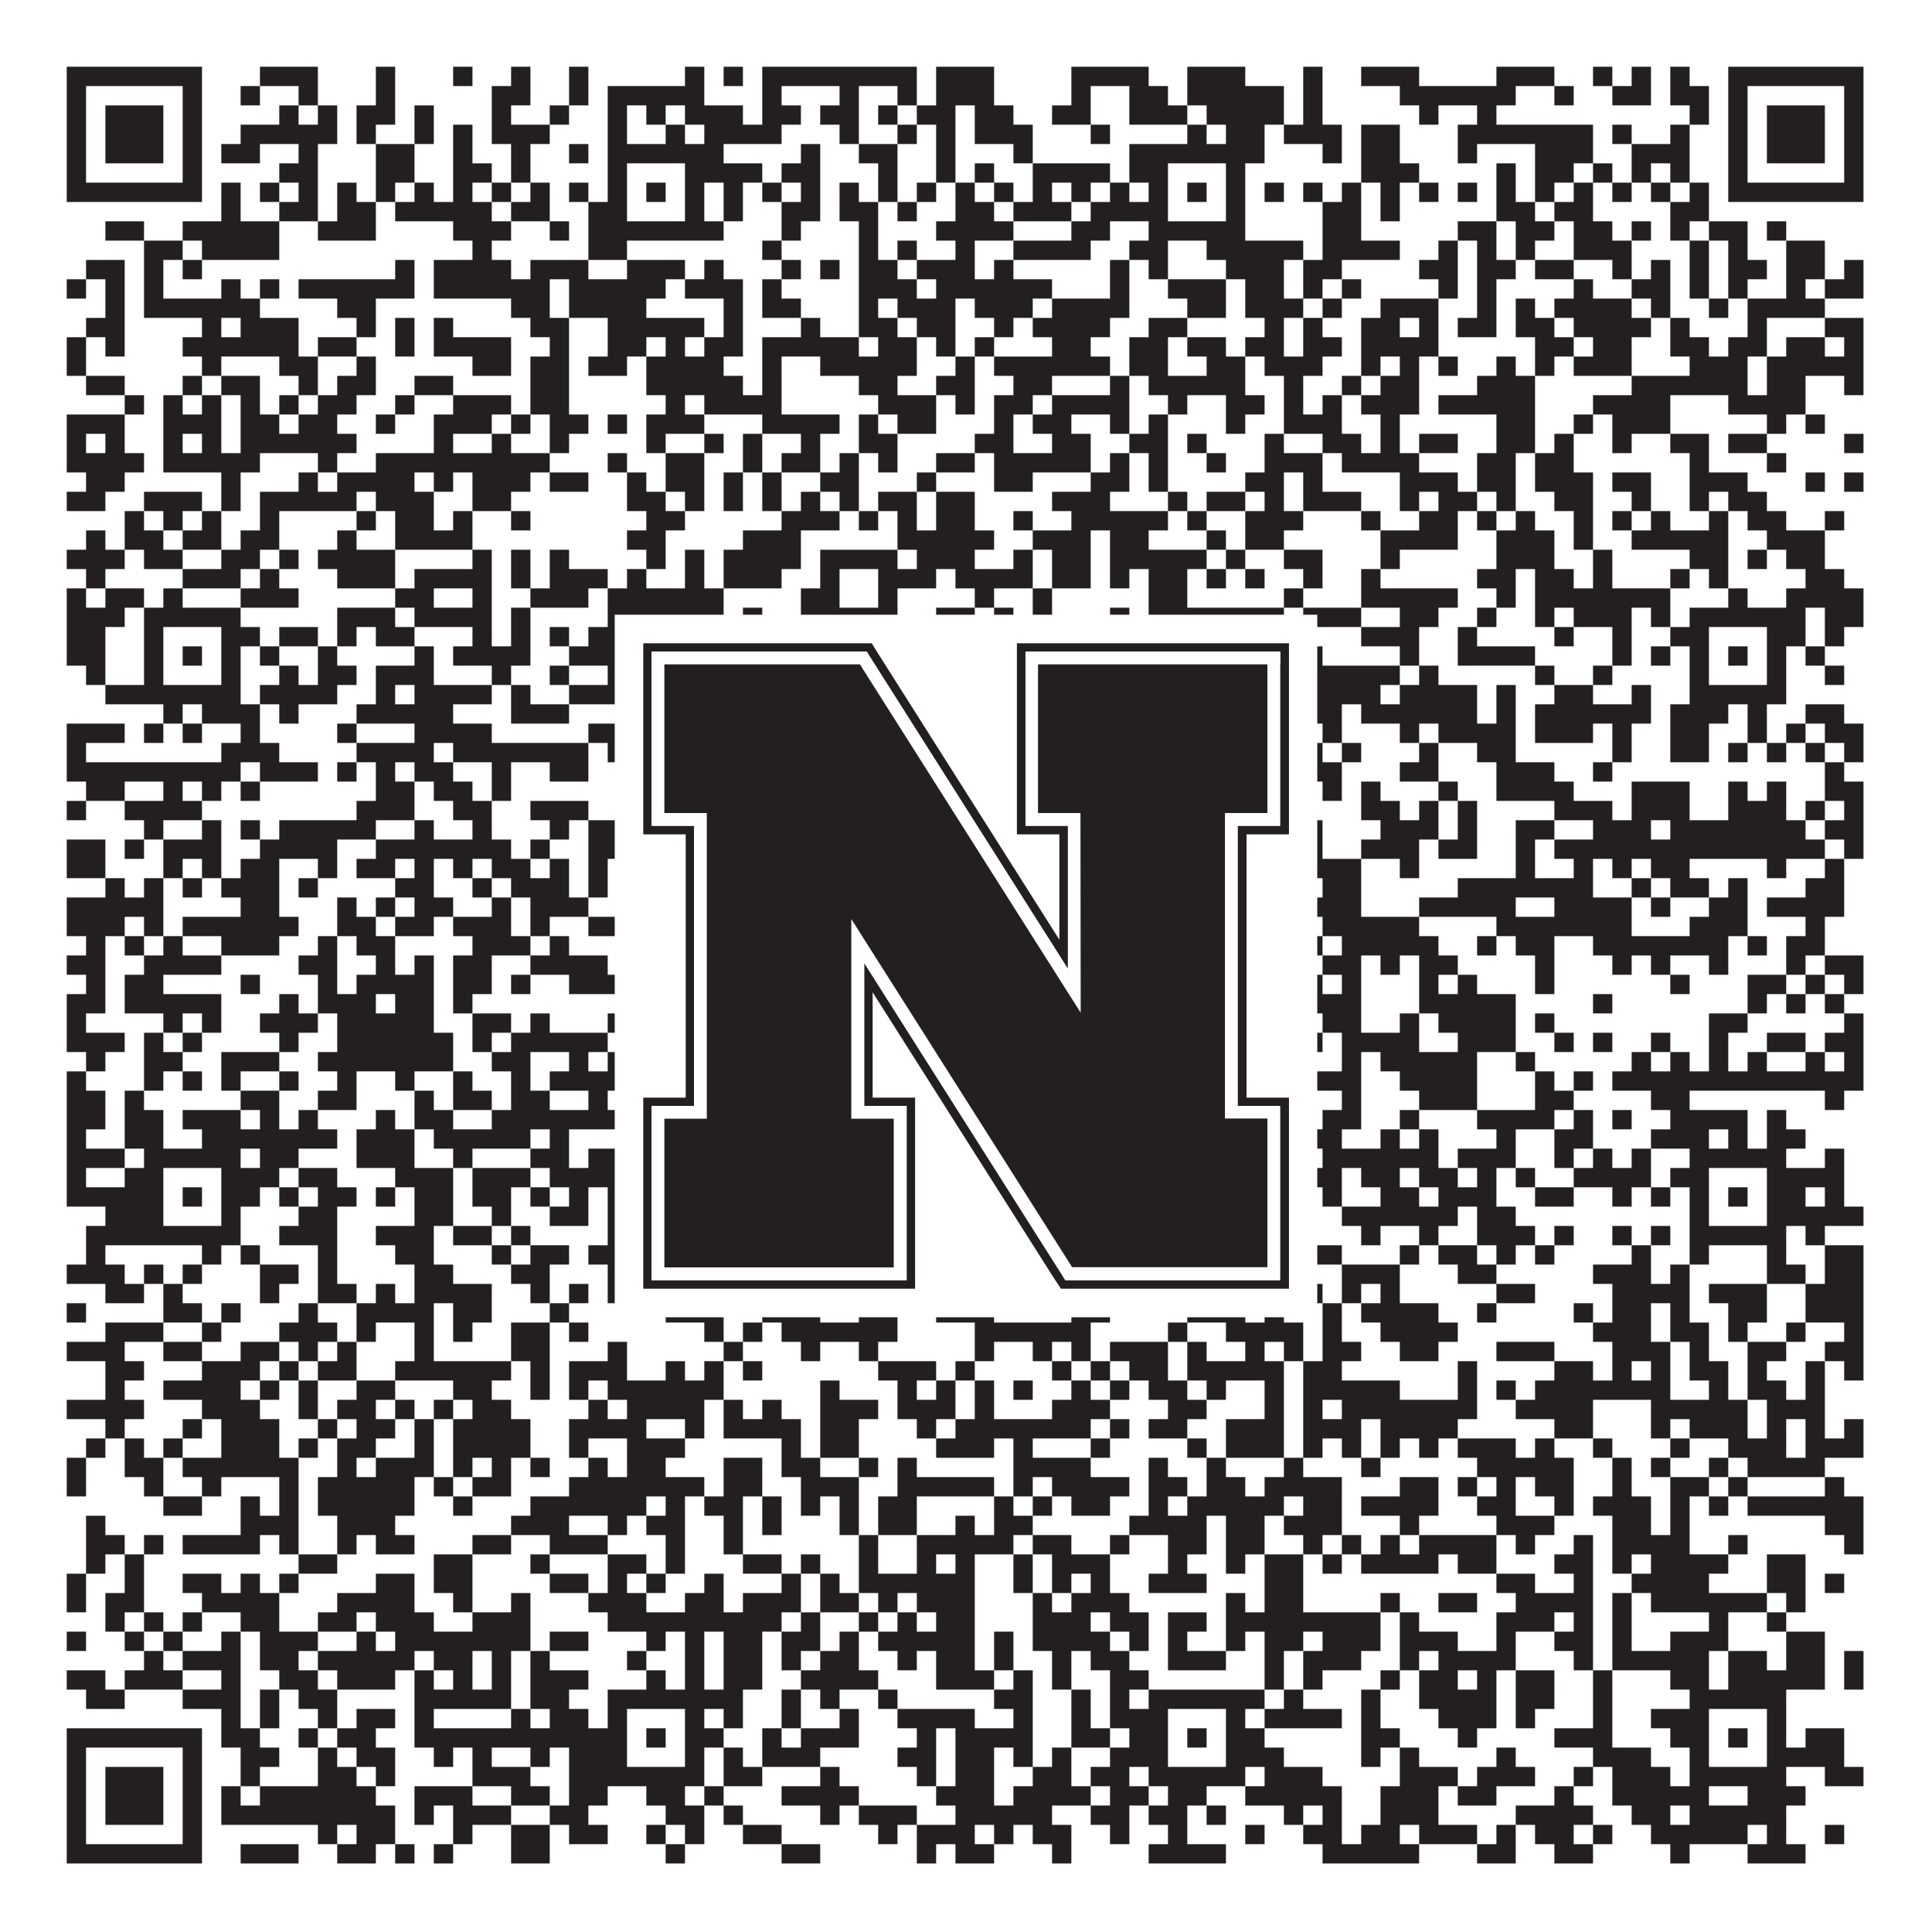 <?xml version="1.0"?>
<svg xmlns="http://www.w3.org/2000/svg" xmlns:xlink="http://www.w3.org/1999/xlink" version="1.1" width="1100px" height="1100px" viewBox="0 0 1100 1100"><rect x="0" y="0" width="1100" height="1100" fill="#ffffff" fill-opacity="1"/><path fill="#231f20" fill-opacity="1" d="M38,38L115,38L115,49L38,49ZM148,38L181,38L181,49L148,49ZM214,38L225,38L225,49L214,49ZM258,38L269,38L269,49L258,49ZM291,38L302,38L302,49L291,49ZM324,38L335,38L335,49L324,49ZM390,38L401,38L401,49L390,49ZM412,38L423,38L423,49L412,49ZM434,38L522,38L522,49L434,49ZM533,38L566,38L566,49L533,49ZM610,38L654,38L654,49L610,49ZM676,38L709,38L709,49L676,49ZM742,38L753,38L753,49L742,49ZM775,38L808,38L808,49L775,49ZM852,38L885,38L885,49L852,49ZM907,38L918,38L918,49L907,49ZM929,38L940,38L940,49L929,49ZM951,38L962,38L962,49L951,49ZM984,38L1061,38L1061,49L984,49ZM38,49L49,49L49,60L38,60ZM104,49L115,49L115,60L104,60ZM137,49L148,49L148,60L137,60ZM170,49L181,49L181,60L170,60ZM214,49L225,49L225,60L214,60ZM280,49L302,49L302,60L280,60ZM324,49L335,49L335,60L324,60ZM346,49L401,49L401,60L346,60ZM434,49L445,49L445,60L434,60ZM478,49L489,49L489,60L478,60ZM511,49L522,49L522,60L511,60ZM533,49L566,49L566,60L533,60ZM610,49L621,49L621,60L610,60ZM643,49L665,49L665,60L643,60ZM676,49L731,49L731,60L676,60ZM742,49L753,49L753,60L742,60ZM797,49L863,49L863,60L797,60ZM885,49L896,49L896,60L885,60ZM918,49L940,49L940,60L918,60ZM951,49L973,49L973,60L951,60ZM984,49L995,49L995,60L984,60ZM1050,49L1061,49L1061,60L1050,60ZM38,60L49,60L49,71L38,71ZM60,60L93,60L93,71L60,71ZM104,60L115,60L115,71L104,71ZM159,60L170,60L170,71L159,71ZM181,60L192,60L192,71L181,71ZM203,60L225,60L225,71L203,71ZM236,60L247,60L247,71L236,71ZM280,60L291,60L291,71L280,71ZM313,60L324,60L324,71L313,71ZM346,60L357,60L357,71L346,71ZM368,60L379,60L379,71L368,71ZM390,60L423,60L423,71L390,71ZM434,60L456,60L456,71L434,71ZM467,60L489,60L489,71L467,71ZM500,60L511,60L511,71L500,71ZM522,60L544,60L544,71L522,71ZM555,60L577,60L577,71L555,71ZM599,60L621,60L621,71L599,71ZM643,60L676,60L676,71L643,71ZM687,60L731,60L731,71L687,71ZM742,60L753,60L753,71L742,71ZM808,60L819,60L819,71L808,71ZM841,60L852,60L852,71L841,71ZM962,60L973,60L973,71L962,71ZM984,60L995,60L995,71L984,71ZM1006,60L1039,60L1039,71L1006,71ZM1050,60L1061,60L1061,71L1050,71ZM38,71L49,71L49,82L38,82ZM60,71L93,71L93,82L60,82ZM104,71L115,71L115,82L104,82ZM137,71L192,71L192,82L137,82ZM203,71L214,71L214,82L203,82ZM236,71L247,71L247,82L236,82ZM258,71L269,71L269,82L258,82ZM280,71L313,71L313,82L280,82ZM346,71L357,71L357,82L346,82ZM379,71L390,71L390,82L379,82ZM401,71L445,71L445,82L401,82ZM478,71L489,71L489,82L478,82ZM511,71L522,71L522,82L511,82ZM533,71L544,71L544,82L533,82ZM555,71L588,71L588,82L555,82ZM621,71L632,71L632,82L621,82ZM676,71L687,71L687,82L676,82ZM698,71L720,71L720,82L698,82ZM731,71L764,71L764,82L731,82ZM775,71L797,71L797,82L775,82ZM830,71L907,71L907,82L830,82ZM918,71L929,71L929,82L918,82ZM951,71L962,71L962,82L951,82ZM984,71L995,71L995,82L984,82ZM1006,71L1039,71L1039,82L1006,82ZM1050,71L1061,71L1061,82L1050,82ZM38,82L49,82L49,93L38,93ZM60,82L93,82L93,93L60,93ZM104,82L115,82L115,93L104,93ZM126,82L148,82L148,93L126,93ZM170,82L181,82L181,93L170,93ZM214,82L236,82L236,93L214,93ZM258,82L269,82L269,93L258,93ZM291,82L302,82L302,93L291,93ZM324,82L335,82L335,93L324,93ZM346,82L412,82L412,93L346,93ZM456,82L467,82L467,93L456,93ZM489,82L511,82L511,93L489,93ZM533,82L544,82L544,93L533,93ZM577,82L588,82L588,93L577,93ZM643,82L720,82L720,93L643,93ZM753,82L764,82L764,93L753,93ZM775,82L797,82L797,93L775,93ZM830,82L841,82L841,93L830,93ZM874,82L907,82L907,93L874,93ZM929,82L962,82L962,93L929,93ZM984,82L995,82L995,93L984,93ZM1006,82L1039,82L1039,93L1006,93ZM1050,82L1061,82L1061,93L1050,93ZM38,93L49,93L49,104L38,104ZM104,93L115,93L115,104L104,104ZM159,93L181,93L181,104L159,104ZM214,93L236,93L236,104L214,104ZM258,93L280,93L280,104L258,104ZM291,93L302,93L302,104L291,104ZM346,93L357,93L357,104L346,104ZM390,93L434,93L434,104L390,104ZM445,93L467,93L467,104L445,104ZM500,93L511,93L511,104L500,104ZM533,93L544,93L544,104L533,104ZM555,93L566,93L566,104L555,104ZM588,93L632,93L632,104L588,104ZM643,93L665,93L665,104L643,104ZM698,93L709,93L709,104L698,104ZM775,93L808,93L808,104L775,104ZM852,93L863,93L863,104L852,104ZM874,93L896,93L896,104L874,104ZM907,93L918,93L918,104L907,104ZM929,93L940,93L940,104L929,104ZM951,93L962,93L962,104L951,104ZM984,93L995,93L995,104L984,104ZM1050,93L1061,93L1061,104L1050,104ZM38,104L115,104L115,115L38,115ZM126,104L137,104L137,115L126,115ZM148,104L159,104L159,115L148,115ZM170,104L181,104L181,115L170,115ZM192,104L203,104L203,115L192,115ZM214,104L225,104L225,115L214,115ZM236,104L247,104L247,115L236,115ZM258,104L269,104L269,115L258,115ZM280,104L291,104L291,115L280,115ZM302,104L313,104L313,115L302,115ZM324,104L335,104L335,115L324,115ZM346,104L357,104L357,115L346,115ZM368,104L379,104L379,115L368,115ZM390,104L401,104L401,115L390,115ZM412,104L423,104L423,115L412,115ZM434,104L445,104L445,115L434,115ZM456,104L467,104L467,115L456,115ZM478,104L489,104L489,115L478,115ZM500,104L511,104L511,115L500,115ZM522,104L533,104L533,115L522,115ZM544,104L555,104L555,115L544,115ZM566,104L577,104L577,115L566,115ZM588,104L599,104L599,115L588,115ZM610,104L621,104L621,115L610,115ZM632,104L643,104L643,115L632,115ZM654,104L665,104L665,115L654,115ZM676,104L687,104L687,115L676,115ZM698,104L709,104L709,115L698,115ZM720,104L731,104L731,115L720,115ZM742,104L753,104L753,115L742,115ZM764,104L775,104L775,115L764,115ZM786,104L797,104L797,115L786,115ZM808,104L819,104L819,115L808,115ZM830,104L841,104L841,115L830,115ZM852,104L863,104L863,115L852,115ZM874,104L885,104L885,115L874,115ZM896,104L907,104L907,115L896,115ZM918,104L929,104L929,115L918,115ZM940,104L951,104L951,115L940,115ZM962,104L973,104L973,115L962,115ZM984,104L1061,104L1061,115L984,115ZM126,115L137,115L137,126L126,126ZM159,115L181,115L181,126L159,126ZM192,115L214,115L214,126L192,126ZM225,115L280,115L280,126L225,126ZM291,115L313,115L313,126L291,126ZM335,115L357,115L357,126L335,126ZM390,115L401,115L401,126L390,126ZM412,115L423,115L423,126L412,126ZM445,115L467,115L467,126L445,126ZM478,115L500,115L500,126L478,126ZM511,115L522,115L522,126L511,126ZM544,115L566,115L566,126L544,126ZM577,115L610,115L610,126L577,126ZM621,115L665,115L665,126L621,126ZM698,115L709,115L709,126L698,126ZM753,115L775,115L775,126L753,126ZM786,115L797,115L797,126L786,126ZM852,115L874,115L874,126L852,126ZM885,115L907,115L907,126L885,126ZM951,115L973,115L973,126L951,126ZM60,126L82,126L82,137L60,137ZM104,126L159,126L159,137L104,137ZM181,126L214,126L214,137L181,137ZM258,126L291,126L291,137L258,137ZM313,126L324,126L324,137L313,137ZM335,126L412,126L412,137L335,137ZM445,126L456,126L456,137L445,137ZM489,126L500,126L500,137L489,137ZM533,126L577,126L577,137L533,137ZM610,126L632,126L632,137L610,137ZM654,126L709,126L709,137L654,137ZM753,126L775,126L775,137L753,137ZM830,126L852,126L852,137L830,137ZM863,126L885,126L885,137L863,137ZM896,126L918,126L918,137L896,137ZM929,126L940,126L940,137L929,137ZM951,126L962,126L962,137L951,137ZM973,126L995,126L995,137L973,137ZM1006,126L1017,126L1017,137L1006,137ZM82,137L104,137L104,148L82,148ZM115,137L159,137L159,148L115,148ZM269,137L280,137L280,148L269,148ZM335,137L357,137L357,148L335,148ZM434,137L445,137L445,148L434,148ZM489,137L500,137L500,148L489,148ZM511,137L522,137L522,148L511,148ZM544,137L555,137L555,148L544,148ZM577,137L621,137L621,148L577,148ZM643,137L665,137L665,148L643,148ZM687,137L742,137L742,148L687,148ZM753,137L797,137L797,148L753,148ZM819,137L830,137L830,148L819,148ZM841,137L852,137L852,148L841,148ZM863,137L874,137L874,148L863,148ZM896,137L929,137L929,148L896,148ZM962,137L973,137L973,148L962,148ZM984,137L995,137L995,148L984,148ZM1017,137L1039,137L1039,148L1017,148ZM49,148L71,148L71,159L49,159ZM82,148L93,148L93,159L82,159ZM104,148L115,148L115,159L104,159ZM225,148L236,148L236,159L225,159ZM247,148L291,148L291,159L247,159ZM302,148L335,148L335,159L302,159ZM357,148L390,148L390,159L357,159ZM401,148L412,148L412,159L401,159ZM445,148L456,148L456,159L445,159ZM467,148L478,148L478,159L467,159ZM489,148L511,148L511,159L489,159ZM522,148L555,148L555,159L522,159ZM566,148L577,148L577,159L566,159ZM632,148L643,148L643,159L632,159ZM654,148L665,148L665,159L654,159ZM698,148L731,148L731,159L698,159ZM742,148L764,148L764,159L742,159ZM808,148L830,148L830,159L808,159ZM841,148L863,148L863,159L841,159ZM874,148L896,148L896,159L874,159ZM918,148L929,148L929,159L918,159ZM940,148L951,148L951,159L940,159ZM962,148L973,148L973,159L962,159ZM984,148L1006,148L1006,159L984,159ZM1017,148L1039,148L1039,159L1017,159ZM1050,148L1061,148L1061,159L1050,159ZM38,159L49,159L49,170L38,170ZM60,159L71,159L71,170L60,170ZM82,159L93,159L93,170L82,170ZM126,159L137,159L137,170L126,170ZM148,159L159,159L159,170L148,170ZM170,159L236,159L236,170L170,170ZM247,159L313,159L313,170L247,170ZM324,159L379,159L379,170L324,170ZM390,159L423,159L423,170L390,170ZM434,159L445,159L445,170L434,170ZM489,159L522,159L522,170L489,170ZM533,159L599,159L599,170L533,170ZM632,159L643,159L643,170L632,170ZM665,159L698,159L698,170L665,170ZM709,159L731,159L731,170L709,170ZM742,159L753,159L753,170L742,170ZM764,159L775,159L775,170L764,170ZM819,159L830,159L830,170L819,170ZM841,159L852,159L852,170L841,170ZM896,159L907,159L907,170L896,170ZM929,159L951,159L951,170L929,170ZM962,159L973,159L973,170L962,170ZM984,159L995,159L995,170L984,170ZM1017,159L1028,159L1028,170L1017,170ZM1039,159L1061,159L1061,170L1039,170ZM60,170L71,170L71,181L60,181ZM82,170L148,170L148,181L82,181ZM192,170L214,170L214,181L192,181ZM291,170L313,170L313,181L291,181ZM324,170L368,170L368,181L324,181ZM412,170L423,170L423,181L412,181ZM434,170L456,170L456,181L434,181ZM489,170L500,170L500,181L489,181ZM511,170L544,170L544,181L511,181ZM555,170L588,170L588,181L555,181ZM599,170L643,170L643,181L599,181ZM676,170L698,170L698,181L676,181ZM709,170L742,170L742,181L709,181ZM753,170L764,170L764,181L753,181ZM786,170L819,170L819,181L786,181ZM841,170L852,170L852,181L841,181ZM863,170L874,170L874,181L863,181ZM885,170L929,170L929,181L885,181ZM940,170L951,170L951,181L940,181ZM973,170L984,170L984,181L973,181ZM995,170L1039,170L1039,181L995,181ZM49,181L71,181L71,192L49,192ZM115,181L126,181L126,192L115,192ZM137,181L170,181L170,192L137,192ZM203,181L214,181L214,192L203,192ZM225,181L236,181L236,192L225,192ZM247,181L258,181L258,192L247,192ZM302,181L324,181L324,192L302,192ZM346,181L401,181L401,192L346,192ZM412,181L423,181L423,192L412,192ZM456,181L467,181L467,192L456,192ZM489,181L511,181L511,192L489,192ZM522,181L544,181L544,192L522,192ZM566,181L577,181L577,192L566,192ZM588,181L632,181L632,192L588,192ZM654,181L676,181L676,192L654,192ZM720,181L731,181L731,192L720,192ZM742,181L753,181L753,192L742,192ZM775,181L797,181L797,192L775,192ZM808,181L819,181L819,192L808,192ZM830,181L852,181L852,192L830,192ZM863,181L885,181L885,192L863,192ZM896,181L940,181L940,192L896,192ZM951,181L962,181L962,192L951,192ZM995,181L1006,181L1006,192L995,192ZM1039,181L1061,181L1061,192L1039,192ZM38,192L49,192L49,203L38,203ZM60,192L71,192L71,203L60,203ZM104,192L170,192L170,203L104,203ZM181,192L203,192L203,203L181,203ZM225,192L236,192L236,203L225,203ZM247,192L291,192L291,203L247,203ZM313,192L324,192L324,203L313,203ZM346,192L368,192L368,203L346,203ZM379,192L390,192L390,203L379,203ZM401,192L423,192L423,203L401,203ZM434,192L489,192L489,203L434,203ZM500,192L522,192L522,203L500,203ZM533,192L544,192L544,203L533,203ZM555,192L566,192L566,203L555,203ZM599,192L621,192L621,203L599,203ZM643,192L665,192L665,203L643,203ZM676,192L698,192L698,203L676,203ZM709,192L731,192L731,203L709,203ZM742,192L764,192L764,203L742,203ZM775,192L819,192L819,203L775,203ZM874,192L896,192L896,203L874,203ZM907,192L929,192L929,203L907,203ZM951,192L973,192L973,203L951,203ZM984,192L1006,192L1006,203L984,203ZM1017,192L1039,192L1039,203L1017,203ZM1050,192L1061,192L1061,203L1050,203ZM38,203L49,203L49,214L38,214ZM115,203L126,203L126,214L115,214ZM159,203L181,203L181,214L159,214ZM203,203L214,203L214,214L203,214ZM269,203L291,203L291,214L269,214ZM302,203L324,203L324,214L302,214ZM335,203L357,203L357,214L335,214ZM368,203L412,203L412,214L368,214ZM434,203L445,203L445,214L434,214ZM467,203L522,203L522,214L467,214ZM544,203L555,203L555,214L544,214ZM566,203L632,203L632,214L566,214ZM643,203L665,203L665,214L643,214ZM687,203L709,203L709,214L687,214ZM720,203L753,203L753,214L720,214ZM775,203L786,203L786,214L775,214ZM797,203L808,203L808,214L797,214ZM819,203L830,203L830,214L819,214ZM852,203L863,203L863,214L852,214ZM874,203L885,203L885,214L874,214ZM896,203L929,203L929,214L896,214ZM962,203L995,203L995,214L962,214ZM1006,203L1061,203L1061,214L1006,214ZM49,214L71,214L71,225L49,225ZM104,214L115,214L115,225L104,225ZM126,214L148,214L148,225L126,225ZM170,214L181,214L181,225L170,225ZM192,214L214,214L214,225L192,225ZM236,214L258,214L258,225L236,225ZM302,214L324,214L324,225L302,225ZM368,214L423,214L423,225L368,225ZM434,214L445,214L445,225L434,225ZM489,214L511,214L511,225L489,225ZM533,214L555,214L555,225L533,225ZM577,214L599,214L599,225L577,225ZM632,214L643,214L643,225L632,225ZM654,214L709,214L709,225L654,225ZM731,214L742,214L742,225L731,225ZM764,214L775,214L775,225L764,225ZM786,214L808,214L808,225L786,225ZM841,214L874,214L874,225L841,225ZM929,214L995,214L995,225L929,225ZM1006,214L1028,214L1028,225L1006,225ZM1050,214L1061,214L1061,225L1050,225ZM71,225L82,225L82,236L71,236ZM93,225L104,225L104,236L93,236ZM115,225L126,225L126,236L115,236ZM137,225L148,225L148,236L137,236ZM159,225L170,225L170,236L159,236ZM181,225L203,225L203,236L181,236ZM225,225L236,225L236,236L225,236ZM258,225L291,225L291,236L258,236ZM302,225L324,225L324,236L302,236ZM379,225L390,225L390,236L379,236ZM401,225L445,225L445,236L401,236ZM500,225L533,225L533,236L500,236ZM544,225L555,225L555,236L544,236ZM566,225L588,225L588,236L566,236ZM599,225L643,225L643,236L599,236ZM665,225L676,225L676,236L665,236ZM698,225L720,225L720,236L698,236ZM731,225L742,225L742,236L731,236ZM753,225L764,225L764,236L753,236ZM775,225L808,225L808,236L775,236ZM819,225L874,225L874,236L819,236ZM907,225L951,225L951,236L907,236ZM984,225L1028,225L1028,236L984,236ZM38,236L71,236L71,247L38,247ZM93,236L126,236L126,247L93,247ZM137,236L159,236L159,247L137,247ZM170,236L192,236L192,247L170,247ZM214,236L225,236L225,247L214,247ZM247,236L280,236L280,247L247,247ZM291,236L302,236L302,247L291,247ZM313,236L335,236L335,247L313,247ZM346,236L357,236L357,247L346,247ZM368,236L401,236L401,247L368,247ZM434,236L478,236L478,247L434,247ZM489,236L500,236L500,247L489,247ZM511,236L533,236L533,247L511,247ZM566,236L577,236L577,247L566,247ZM588,236L610,236L610,247L588,247ZM632,236L643,236L643,247L632,247ZM654,236L665,236L665,247L654,247ZM698,236L709,236L709,247L698,247ZM731,236L764,236L764,247L731,247ZM786,236L797,236L797,247L786,247ZM852,236L874,236L874,247L852,247ZM896,236L907,236L907,247L896,247ZM918,236L951,236L951,247L918,247ZM1006,236L1017,236L1017,247L1006,247ZM1028,236L1039,236L1039,247L1028,247ZM38,247L49,247L49,258L38,258ZM60,247L71,247L71,258L60,258ZM93,247L104,247L104,258L93,258ZM115,247L126,247L126,258L115,258ZM137,247L203,247L203,258L137,258ZM247,247L258,247L258,258L247,258ZM280,247L291,247L291,258L280,258ZM313,247L324,247L324,258L313,258ZM368,247L379,247L379,258L368,258ZM401,247L412,247L412,258L401,258ZM423,247L434,247L434,258L423,258ZM456,247L467,247L467,258L456,258ZM489,247L511,247L511,258L489,258ZM555,247L577,247L577,258L555,258ZM599,247L621,247L621,258L599,258ZM643,247L665,247L665,258L643,258ZM676,247L687,247L687,258L676,258ZM720,247L731,247L731,258L720,258ZM753,247L775,247L775,258L753,258ZM786,247L797,247L797,258L786,258ZM808,247L830,247L830,258L808,258ZM852,247L874,247L874,258L852,258ZM885,247L896,247L896,258L885,258ZM918,247L929,247L929,258L918,258ZM951,247L973,247L973,258L951,258ZM984,247L1006,247L1006,258L984,258ZM1050,247L1061,247L1061,258L1050,258ZM38,258L82,258L82,269L38,269ZM93,258L148,258L148,269L93,269ZM181,258L192,258L192,269L181,269ZM214,258L313,258L313,269L214,269ZM346,258L357,258L357,269L346,269ZM379,258L401,258L401,269L379,269ZM423,258L434,258L434,269L423,269ZM445,258L467,258L467,269L445,269ZM478,258L489,258L489,269L478,269ZM500,258L511,258L511,269L500,269ZM533,258L555,258L555,269L533,269ZM566,258L621,258L621,269L566,269ZM632,258L643,258L643,269L632,269ZM654,258L665,258L665,269L654,269ZM687,258L698,258L698,269L687,269ZM720,258L753,258L753,269L720,269ZM764,258L808,258L808,269L764,269ZM841,258L863,258L863,269L841,269ZM874,258L896,258L896,269L874,269ZM962,258L973,258L973,269L962,269ZM1006,258L1017,258L1017,269L1006,269ZM49,269L71,269L71,280L49,280ZM126,269L137,269L137,280L126,280ZM170,269L181,269L181,280L170,280ZM192,269L236,269L236,280L192,280ZM247,269L258,269L258,280L247,280ZM269,269L302,269L302,280L269,280ZM313,269L335,269L335,280L313,280ZM357,269L368,269L368,280L357,280ZM379,269L401,269L401,280L379,280ZM412,269L423,269L423,280L412,280ZM434,269L445,269L445,280L434,280ZM467,269L489,269L489,280L467,280ZM522,269L533,269L533,280L522,280ZM566,269L588,269L588,280L566,280ZM621,269L643,269L643,280L621,280ZM654,269L665,269L665,280L654,280ZM709,269L731,269L731,280L709,280ZM742,269L753,269L753,280L742,280ZM797,269L830,269L830,280L797,280ZM841,269L863,269L863,280L841,280ZM874,269L907,269L907,280L874,280ZM918,269L940,269L940,280L918,280ZM962,269L995,269L995,280L962,280ZM1028,269L1039,269L1039,280L1028,280ZM1050,269L1061,269L1061,280L1050,280ZM38,280L60,280L60,291L38,291ZM82,280L115,280L115,291L82,291ZM126,280L137,280L137,291L126,291ZM148,280L203,280L203,291L148,291ZM214,280L247,280L247,291L214,291ZM269,280L291,280L291,291L269,291ZM357,280L379,280L379,291L357,291ZM390,280L401,280L401,291L390,291ZM412,280L423,280L423,291L412,291ZM434,280L445,280L445,291L434,291ZM456,280L467,280L467,291L456,291ZM478,280L489,280L489,291L478,291ZM500,280L522,280L522,291L500,291ZM533,280L555,280L555,291L533,291ZM599,280L632,280L632,291L599,291ZM665,280L676,280L676,291L665,291ZM687,280L709,280L709,291L687,291ZM720,280L731,280L731,291L720,291ZM742,280L775,280L775,291L742,291ZM797,280L808,280L808,291L797,291ZM819,280L841,280L841,291L819,291ZM852,280L863,280L863,291L852,291ZM885,280L907,280L907,291L885,291ZM929,280L940,280L940,291L929,291ZM962,280L973,280L973,291L962,291ZM984,280L1006,280L1006,291L984,291ZM71,291L82,291L82,302L71,302ZM93,291L104,291L104,302L93,302ZM115,291L126,291L126,302L115,302ZM148,291L159,291L159,302L148,302ZM203,291L214,291L214,302L203,302ZM225,291L247,291L247,302L225,302ZM258,291L269,291L269,302L258,302ZM291,291L302,291L302,302L291,302ZM368,291L390,291L390,302L368,302ZM445,291L478,291L478,302L445,302ZM489,291L500,291L500,302L489,302ZM511,291L522,291L522,302L511,302ZM533,291L555,291L555,302L533,302ZM577,291L588,291L588,302L577,302ZM610,291L665,291L665,302L610,302ZM676,291L687,291L687,302L676,302ZM709,291L742,291L742,302L709,302ZM775,291L786,291L786,302L775,302ZM808,291L830,291L830,302L808,302ZM841,291L852,291L852,302L841,302ZM863,291L874,291L874,302L863,302ZM896,291L907,291L907,302L896,302ZM918,291L929,291L929,302L918,302ZM940,291L951,291L951,302L940,302ZM973,291L984,291L984,302L973,302ZM995,291L1017,291L1017,302L995,302ZM1039,291L1050,291L1050,302L1039,302ZM49,302L60,302L60,313L49,313ZM71,302L93,302L93,313L71,313ZM104,302L126,302L126,313L104,313ZM137,302L159,302L159,313L137,313ZM192,302L203,302L203,313L192,313ZM225,302L269,302L269,313L225,313ZM357,302L379,302L379,313L357,313ZM423,302L456,302L456,313L423,313ZM511,302L566,302L566,313L511,313ZM588,302L621,302L621,313L588,313ZM632,302L654,302L654,313L632,313ZM687,302L698,302L698,313L687,313ZM709,302L731,302L731,313L709,313ZM786,302L830,302L830,313L786,313ZM852,302L885,302L885,313L852,313ZM896,302L907,302L907,313L896,313ZM929,302L984,302L984,313L929,313ZM1006,302L1039,302L1039,313L1006,313ZM38,313L71,313L71,324L38,324ZM82,313L104,313L104,324L82,324ZM126,313L148,313L148,324L126,324ZM159,313L170,313L170,324L159,324ZM181,313L225,313L225,324L181,324ZM269,313L280,313L280,324L269,324ZM291,313L302,313L302,324L291,324ZM313,313L324,313L324,324L313,324ZM368,313L379,313L379,324L368,324ZM390,313L401,313L401,324L390,324ZM412,313L456,313L456,324L412,324ZM467,313L511,313L511,324L467,324ZM522,313L555,313L555,324L522,324ZM577,313L588,313L588,324L577,324ZM599,313L621,313L621,324L599,324ZM632,313L687,313L687,324L632,324ZM698,313L709,313L709,324L698,324ZM731,313L753,313L753,324L731,324ZM786,313L797,313L797,324L786,324ZM852,313L885,313L885,324L852,324ZM907,313L918,313L918,324L907,324ZM962,313L984,313L984,324L962,324ZM995,313L1006,313L1006,324L995,324ZM1017,313L1039,313L1039,324L1017,324ZM49,324L60,324L60,335L49,335ZM104,324L137,324L137,335L104,335ZM148,324L159,324L159,335L148,335ZM192,324L225,324L225,335L192,335ZM236,324L280,324L280,335L236,335ZM291,324L302,324L302,335L291,335ZM313,324L346,324L346,335L313,335ZM357,324L368,324L368,335L357,335ZM390,324L401,324L401,335L390,335ZM412,324L445,324L445,335L412,335ZM467,324L478,324L478,335L467,335ZM500,324L533,324L533,335L500,335ZM544,324L588,324L588,335L544,335ZM599,324L621,324L621,335L599,335ZM632,324L643,324L643,335L632,335ZM654,324L676,324L676,335L654,335ZM687,324L698,324L698,335L687,335ZM709,324L720,324L720,335L709,335ZM742,324L753,324L753,335L742,335ZM775,324L786,324L786,335L775,335ZM841,324L863,324L863,335L841,335ZM874,324L896,324L896,335L874,335ZM907,324L918,324L918,335L907,335ZM951,324L962,324L962,335L951,335ZM973,324L984,324L984,335L973,335ZM1028,324L1050,324L1050,335L1028,335ZM38,335L49,335L49,346L38,346ZM60,335L82,335L82,346L60,346ZM93,335L104,335L104,346L93,346ZM137,335L170,335L170,346L137,346ZM225,335L247,335L247,346L225,346ZM269,335L280,335L280,346L269,346ZM302,335L335,335L335,346L302,346ZM346,335L412,335L412,346L346,346ZM456,335L478,335L478,346L456,346ZM500,335L511,335L511,346L500,346ZM555,335L566,335L566,346L555,346ZM588,335L599,335L599,346L588,346ZM654,335L676,335L676,346L654,346ZM731,335L742,335L742,346L731,346ZM775,335L830,335L830,346L775,346ZM852,335L863,335L863,346L852,346ZM874,335L951,335L951,346L874,346ZM984,335L995,335L995,346L984,346ZM1017,335L1061,335L1061,346L1017,346ZM38,346L71,346L71,357L38,357ZM82,346L137,346L137,357L82,357ZM192,346L225,346L225,357L192,357ZM236,346L280,346L280,357L236,357ZM291,346L302,346L302,357L291,357ZM346,346L412,346L412,357L346,357ZM423,346L434,346L434,357L423,357ZM456,346L511,346L511,357L456,357ZM533,346L555,346L555,357L533,357ZM566,346L577,346L577,357L566,357ZM588,346L599,346L599,357L588,357ZM632,346L643,346L643,357L632,357ZM654,346L731,346L731,357L654,357ZM742,346L775,346L775,357L742,357ZM797,346L819,346L819,357L797,357ZM841,346L852,346L852,357L841,357ZM874,346L885,346L885,357L874,357ZM896,346L929,346L929,357L896,357ZM940,346L951,346L951,357L940,357ZM962,346L1028,346L1028,357L962,357ZM1039,346L1061,346L1061,357L1039,357ZM38,357L60,357L60,368L38,368ZM82,357L93,357L93,368L82,368ZM126,357L148,357L148,368L126,368ZM159,357L181,357L181,368L159,368ZM192,357L203,357L203,368L192,368ZM214,357L236,357L236,368L214,368ZM269,357L280,357L280,368L269,368ZM291,357L302,357L302,368L291,368ZM313,357L324,357L324,368L313,368ZM335,357L357,357L357,368L335,368ZM390,357L401,357L401,368L390,368ZM412,357L423,357L423,368L412,368ZM434,357L445,357L445,368L434,368ZM511,357L533,357L533,368L511,368ZM544,357L555,357L555,368L544,368ZM566,357L577,357L577,368L566,368ZM588,357L610,357L610,368L588,368ZM621,357L643,357L643,368L621,368ZM654,357L665,357L665,368L654,368ZM698,357L742,357L742,368L698,368ZM775,357L808,357L808,368L775,368ZM830,357L841,357L841,368L830,368ZM885,357L896,357L896,368L885,368ZM918,357L929,357L929,368L918,368ZM951,357L973,357L973,368L951,368ZM1006,357L1028,357L1028,368L1006,368ZM1039,357L1050,357L1050,368L1039,368ZM38,368L60,368L60,379L38,379ZM82,368L93,368L93,379L82,379ZM104,368L115,368L115,379L104,379ZM126,368L137,368L137,379L126,379ZM148,368L159,368L159,379L148,379ZM181,368L192,368L192,379L181,379ZM236,368L247,368L247,379L236,379ZM258,368L302,368L302,379L258,379ZM324,368L357,368L357,379L324,379ZM368,368L379,368L379,379L368,379ZM390,368L434,368L434,379L390,379ZM445,368L478,368L478,379L445,379ZM489,368L511,368L511,379L489,379ZM522,368L533,368L533,379L522,379ZM544,368L566,368L566,379L544,379ZM577,368L588,368L588,379L577,379ZM610,368L621,368L621,379L610,379ZM632,368L643,368L643,379L632,379ZM654,368L665,368L665,379L654,379ZM676,368L687,368L687,379L676,379ZM698,368L720,368L720,379L698,379ZM731,368L753,368L753,379L731,379ZM797,368L808,368L808,379L797,379ZM830,368L874,368L874,379L830,379ZM918,368L929,368L929,379L918,379ZM940,368L951,368L951,379L940,379ZM962,368L973,368L973,379L962,379ZM984,368L995,368L995,379L984,379ZM1006,368L1017,368L1017,379L1006,379ZM1028,368L1039,368L1039,379L1028,379ZM49,379L60,379L60,390L49,390ZM82,379L93,379L93,390L82,390ZM126,379L137,379L137,390L126,390ZM159,379L170,379L170,390L159,390ZM181,379L203,379L203,390L181,390ZM214,379L247,379L247,390L214,390ZM280,379L291,379L291,390L280,390ZM313,379L324,379L324,390L313,390ZM346,379L357,379L357,390L346,390ZM390,379L401,379L401,390L390,390ZM412,379L423,379L423,390L412,390ZM434,379L445,379L445,390L434,390ZM500,379L511,379L511,390L500,390ZM566,379L577,379L577,390L566,390ZM588,379L599,379L599,390L588,390ZM621,379L665,379L665,390L621,390ZM698,379L709,379L709,390L698,390ZM742,379L797,379L797,390L742,390ZM808,379L819,379L819,390L808,390ZM874,379L885,379L885,390L874,390ZM907,379L918,379L918,390L907,390ZM962,379L973,379L973,390L962,390ZM1006,379L1017,379L1017,390L1006,390ZM1039,379L1050,379L1050,390L1039,390ZM60,390L137,390L137,401L60,401ZM148,390L192,390L192,401L148,401ZM214,390L225,390L225,401L214,401ZM236,390L280,390L280,401L236,401ZM291,390L302,390L302,401L291,401ZM324,390L401,390L401,401L324,401ZM412,390L434,390L434,401L412,401ZM445,390L500,390L500,401L445,401ZM522,390L566,390L566,401L522,401ZM577,390L588,390L588,401L577,401ZM599,390L610,390L610,401L599,401ZM621,390L632,390L632,401L621,401ZM643,390L731,390L731,401L643,401ZM742,390L786,390L786,401L742,401ZM797,390L841,390L841,401L797,401ZM852,390L863,390L863,401L852,401ZM885,390L907,390L907,401L885,401ZM929,390L940,390L940,401L929,401ZM962,390L1017,390L1017,401L962,401ZM93,401L104,401L104,412L93,412ZM115,401L148,401L148,412L115,412ZM159,401L170,401L170,412L159,412ZM203,401L258,401L258,412L203,412ZM291,401L324,401L324,412L291,412ZM379,401L390,401L390,412L379,412ZM445,401L456,401L456,412L445,412ZM478,401L489,401L489,412L478,412ZM500,401L555,401L555,412L500,412ZM577,401L588,401L588,412L577,412ZM610,401L621,401L621,412L610,412ZM654,401L720,401L720,412L654,412ZM731,401L764,401L764,412L731,412ZM775,401L841,401L841,412L775,412ZM852,401L863,401L863,412L852,412ZM874,401L940,401L940,412L874,412ZM951,401L984,401L984,412L951,412ZM995,401L1006,401L1006,412L995,412ZM1028,401L1050,401L1050,412L1028,412ZM38,412L71,412L71,423L38,423ZM82,412L93,412L93,423L82,423ZM104,412L115,412L115,423L104,423ZM137,412L148,412L148,423L137,423ZM192,412L203,412L203,423L192,423ZM236,412L280,412L280,423L236,423ZM335,412L379,412L379,423L335,423ZM390,412L401,412L401,423L390,423ZM456,412L478,412L478,423L456,423ZM500,412L511,412L511,423L500,423ZM522,412L533,412L533,423L522,423ZM566,412L577,412L577,423L566,423ZM599,412L632,412L632,423L599,423ZM654,412L665,412L665,423L654,423ZM753,412L764,412L764,423L753,423ZM797,412L808,412L808,423L797,423ZM819,412L863,412L863,423L819,423ZM874,412L907,412L907,423L874,423ZM918,412L929,412L929,423L918,423ZM951,412L973,412L973,423L951,423ZM995,412L1006,412L1006,423L995,423ZM1017,412L1028,412L1028,423L1017,423ZM1039,412L1061,412L1061,423L1039,423ZM38,423L49,423L49,434L38,434ZM126,423L159,423L159,434L126,434ZM203,423L247,423L247,434L203,434ZM258,423L335,423L335,434L258,434ZM346,423L357,423L357,434L346,434ZM390,423L412,423L412,434L390,434ZM423,423L434,423L434,434L423,434ZM445,423L467,423L467,434L445,434ZM489,423L522,423L522,434L489,434ZM544,423L566,423L566,434L544,434ZM599,423L621,423L621,434L599,434ZM632,423L643,423L643,434L632,434ZM709,423L720,423L720,434L709,434ZM731,423L753,423L753,434L731,434ZM764,423L775,423L775,434L764,434ZM808,423L819,423L819,434L808,434ZM841,423L863,423L863,434L841,434ZM918,423L929,423L929,434L918,434ZM951,423L973,423L973,434L951,434ZM984,423L995,423L995,434L984,434ZM1006,423L1017,423L1017,434L1006,434ZM1028,423L1039,423L1039,434L1028,434ZM1050,423L1061,423L1061,434L1050,434ZM38,434L137,434L137,445L38,445ZM148,434L181,434L181,445L148,445ZM192,434L203,434L203,445L192,445ZM214,434L225,434L225,445L214,445ZM236,434L258,434L258,445L236,445ZM280,434L291,434L291,445L280,445ZM313,434L335,434L335,445L313,445ZM357,434L368,434L368,445L357,445ZM423,434L434,434L434,445L423,445ZM467,434L478,434L478,445L467,445ZM489,434L522,434L522,445L489,445ZM566,434L588,434L588,445L566,445ZM599,434L610,434L610,445L599,445ZM632,434L654,434L654,445L632,445ZM676,434L687,434L687,445L676,445ZM709,434L764,434L764,445L709,445ZM797,434L819,434L819,445L797,445ZM852,434L885,434L885,445L852,445ZM907,434L918,434L918,445L907,445ZM1039,434L1050,434L1050,445L1039,445ZM49,445L71,445L71,456L49,456ZM93,445L104,445L104,456L93,456ZM115,445L126,445L126,456L115,456ZM137,445L148,445L148,456L137,456ZM214,445L236,445L236,456L214,456ZM247,445L269,445L269,456L247,456ZM280,445L291,445L291,456L280,456ZM357,445L412,445L412,456L357,456ZM423,445L478,445L478,456L423,456ZM500,445L544,445L544,456L500,456ZM588,445L599,445L599,456L588,456ZM610,445L621,445L621,456L610,456ZM632,445L676,445L676,456L632,456ZM687,445L698,445L698,456L687,456ZM720,445L742,445L742,456L720,456ZM753,445L764,445L764,456L753,456ZM775,445L786,445L786,456L775,456ZM819,445L830,445L830,456L819,456ZM852,445L896,445L896,456L852,456ZM929,445L962,445L962,456L929,456ZM984,445L995,445L995,456L984,456ZM1006,445L1017,445L1017,456L1006,456ZM1039,445L1061,445L1061,456L1039,456ZM38,456L49,456L49,467L38,467ZM71,456L115,456L115,467L71,467ZM203,456L236,456L236,467L203,467ZM258,456L280,456L280,467L258,467ZM302,456L335,456L335,467L302,467ZM357,456L368,456L368,467L357,467ZM379,456L390,456L390,467L379,467ZM412,456L423,456L423,467L412,467ZM434,456L467,456L467,467L434,467ZM478,456L489,456L489,467L478,467ZM500,456L577,456L577,467L500,467ZM599,456L632,456L632,467L599,467ZM665,456L676,456L676,467L665,467ZM709,456L731,456L731,467L709,467ZM775,456L797,456L797,467L775,467ZM808,456L819,456L819,467L808,467ZM830,456L841,456L841,467L830,467ZM885,456L918,456L918,467L885,467ZM929,456L962,456L962,467L929,467ZM984,456L1017,456L1017,467L984,467ZM1028,456L1039,456L1039,467L1028,467ZM1050,456L1061,456L1061,467L1050,467ZM82,467L93,467L93,478L82,478ZM115,467L126,467L126,478L115,478ZM137,467L148,467L148,478L137,478ZM159,467L214,467L214,478L159,478ZM236,467L247,467L247,478L236,478ZM269,467L280,467L280,478L269,478ZM313,467L324,467L324,478L313,478ZM335,467L423,467L423,478L335,478ZM445,467L456,467L456,478L445,478ZM489,467L500,467L500,478L489,478ZM544,467L555,467L555,478L544,478ZM566,467L577,467L577,478L566,478ZM610,467L632,467L632,478L610,478ZM643,467L654,467L654,478L643,478ZM665,467L709,467L709,478L665,478ZM720,467L753,467L753,478L720,478ZM786,467L819,467L819,478L786,478ZM830,467L841,467L841,478L830,478ZM863,467L885,467L885,478L863,478ZM907,467L940,467L940,478L907,478ZM951,467L1028,467L1028,478L951,478ZM1039,467L1061,467L1061,478L1039,478ZM38,478L60,478L60,489L38,489ZM71,478L82,478L82,489L71,489ZM93,478L126,478L126,489L93,489ZM148,478L192,478L192,489L148,489ZM214,478L291,478L291,489L214,489ZM302,478L313,478L313,489L302,489ZM335,478L357,478L357,489L335,489ZM390,478L401,478L401,489L390,489ZM412,478L434,478L434,489L412,489ZM445,478L467,478L467,489L445,489ZM489,478L500,478L500,489L489,489ZM522,478L566,478L566,489L522,489ZM577,478L643,478L643,489L577,489ZM654,478L676,478L676,489L654,489ZM698,478L720,478L720,489L698,489ZM731,478L753,478L753,489L731,489ZM775,478L808,478L808,489L775,489ZM819,478L841,478L841,489L819,489ZM863,478L874,478L874,489L863,489ZM885,478L1039,478L1039,489L885,489ZM1050,478L1061,478L1061,489L1050,489ZM38,489L60,489L60,500L38,500ZM93,489L104,489L104,500L93,500ZM115,489L126,489L126,500L115,500ZM137,489L159,489L159,500L137,500ZM181,489L192,489L192,500L181,500ZM203,489L225,489L225,500L203,500ZM236,489L247,489L247,500L236,500ZM258,489L269,489L269,500L258,500ZM280,489L302,489L302,500L280,500ZM313,489L324,489L324,500L313,500ZM335,489L346,489L346,500L335,500ZM357,489L379,489L379,500L357,500ZM390,489L434,489L434,500L390,500ZM511,489L533,489L533,500L511,500ZM555,489L599,489L599,500L555,500ZM610,489L621,489L621,500L610,500ZM632,489L665,489L665,500L632,500ZM676,489L687,489L687,500L676,500ZM709,489L720,489L720,500L709,500ZM731,489L775,489L775,500L731,500ZM797,489L808,489L808,500L797,500ZM863,489L874,489L874,500L863,500ZM896,489L907,489L907,500L896,500ZM918,489L929,489L929,500L918,500ZM940,489L962,489L962,500L940,500ZM1006,489L1017,489L1017,500L1006,500ZM1039,489L1050,489L1050,500L1039,500ZM60,500L71,500L71,511L60,511ZM82,500L93,500L93,511L82,511ZM104,500L115,500L115,511L104,511ZM126,500L159,500L159,511L126,511ZM170,500L181,500L181,511L170,511ZM225,500L247,500L247,511L225,511ZM269,500L280,500L280,511L269,511ZM291,500L324,500L324,511L291,511ZM335,500L346,500L346,511L335,511ZM368,500L379,500L379,511L368,511ZM390,500L423,500L423,511L390,511ZM434,500L445,500L445,511L434,511ZM456,500L467,500L467,511L456,511ZM500,500L522,500L522,511L500,511ZM533,500L577,500L577,511L533,511ZM588,500L610,500L610,511L588,511ZM632,500L654,500L654,511L632,511ZM676,500L687,500L687,511L676,511ZM709,500L720,500L720,511L709,511ZM731,500L742,500L742,511L731,511ZM753,500L775,500L775,511L753,511ZM830,500L907,500L907,511L830,511ZM929,500L940,500L940,511L929,511ZM951,500L973,500L973,511L951,511ZM984,500L995,500L995,511L984,511ZM1028,500L1050,500L1050,511L1028,511ZM38,511L93,511L93,522L38,522ZM137,511L159,511L159,522L137,522ZM192,511L203,511L203,522L192,522ZM214,511L225,511L225,522L214,522ZM236,511L258,511L258,522L236,522ZM280,511L291,511L291,522L280,522ZM302,511L335,511L335,522L302,522ZM357,511L379,511L379,522L357,522ZM423,511L445,511L445,522L423,522ZM456,511L467,511L467,522L456,522ZM478,511L511,511L511,522L478,522ZM522,511L533,511L533,522L522,522ZM577,511L599,511L599,522L577,522ZM654,511L676,511L676,522L654,522ZM687,511L698,511L698,522L687,522ZM742,511L775,511L775,522L742,522ZM808,511L863,511L863,522L808,522ZM885,511L929,511L929,522L885,522ZM940,511L951,511L951,522L940,522ZM973,511L995,511L995,522L973,522ZM1006,511L1050,511L1050,522L1006,522ZM38,522L71,522L71,533L38,533ZM82,522L93,522L93,533L82,533ZM104,522L170,522L170,533L104,533ZM192,522L214,522L214,533L192,533ZM225,522L247,522L247,533L225,533ZM258,522L291,522L291,533L258,533ZM302,522L313,522L313,533L302,533ZM335,522L357,522L357,533L335,533ZM379,522L390,522L390,533L379,533ZM412,522L423,522L423,533L412,533ZM445,522L456,522L456,533L445,533ZM467,522L478,522L478,533L467,533ZM500,522L511,522L511,533L500,533ZM522,522L577,522L577,533L522,533ZM599,522L632,522L632,533L599,533ZM643,522L687,522L687,533L643,533ZM698,522L709,522L709,533L698,533ZM720,522L731,522L731,533L720,533ZM753,522L808,522L808,533L753,533ZM852,522L929,522L929,533L852,533ZM962,522L995,522L995,533L962,533ZM1028,522L1039,522L1039,533L1028,533ZM49,533L60,533L60,544L49,544ZM71,533L82,533L82,544L71,544ZM93,533L104,533L104,544L93,544ZM126,533L159,533L159,544L126,544ZM181,533L192,533L192,544L181,544ZM203,533L225,533L225,544L203,544ZM269,533L302,533L302,544L269,544ZM313,533L324,533L324,544L313,544ZM357,533L368,533L368,544L357,544ZM401,533L412,533L412,544L401,544ZM423,533L434,533L434,544L423,544ZM445,533L489,533L489,544L445,544ZM511,533L522,533L522,544L511,544ZM533,533L544,533L544,544L533,544ZM566,533L577,533L577,544L566,544ZM599,533L610,533L610,544L599,544ZM621,533L632,533L632,544L621,544ZM643,533L665,533L665,544L643,544ZM687,533L698,533L698,544L687,544ZM720,533L731,533L731,544L720,544ZM742,533L753,533L753,544L742,544ZM764,533L819,533L819,544L764,544ZM841,533L852,533L852,544L841,544ZM863,533L885,533L885,544L863,544ZM907,533L984,533L984,544L907,544ZM995,533L1006,533L1006,544L995,544ZM1017,533L1039,533L1039,544L1017,544ZM38,544L60,544L60,555L38,555ZM82,544L126,544L126,555L82,555ZM170,544L192,544L192,555L170,555ZM214,544L225,544L225,555L214,555ZM236,544L247,544L247,555L236,555ZM258,544L280,544L280,555L258,555ZM302,544L346,544L346,555L302,555ZM368,544L401,544L401,555L368,555ZM423,544L445,544L445,555L423,555ZM456,544L478,544L478,555L456,555ZM489,544L511,544L511,555L489,555ZM522,544L555,544L555,555L522,555ZM577,544L588,544L588,555L577,555ZM621,544L709,544L709,555L621,555ZM753,544L775,544L775,555L753,555ZM786,544L797,544L797,555L786,555ZM808,544L830,544L830,555L808,555ZM874,544L885,544L885,555L874,555ZM918,544L929,544L929,555L918,555ZM940,544L951,544L951,555L940,555ZM973,544L984,544L984,555L973,555ZM1017,544L1028,544L1028,555L1017,555ZM1039,544L1061,544L1061,555L1039,555ZM49,555L60,555L60,566L49,566ZM71,555L93,555L93,566L71,566ZM137,555L148,555L148,566L137,566ZM181,555L192,555L192,566L181,566ZM203,555L247,555L247,566L203,566ZM258,555L280,555L280,566L258,566ZM291,555L302,555L302,566L291,566ZM324,555L368,555L368,566L324,566ZM434,555L456,555L456,566L434,566ZM467,555L489,555L489,566L467,566ZM500,555L511,555L511,566L500,566ZM522,555L533,555L533,566L522,566ZM544,555L555,555L555,566L544,566ZM566,555L588,555L588,566L566,566ZM610,555L621,555L621,566L610,566ZM632,555L643,555L643,566L632,566ZM687,555L720,555L720,566L687,566ZM731,555L753,555L753,566L731,566ZM764,555L775,555L775,566L764,566ZM808,555L819,555L819,566L808,566ZM830,555L841,555L841,566L830,566ZM874,555L885,555L885,566L874,566ZM951,555L962,555L962,566L951,566ZM995,555L1017,555L1017,566L995,566ZM1028,555L1039,555L1039,566L1028,566ZM1050,555L1061,555L1061,566L1050,566ZM38,566L60,566L60,577L38,577ZM71,566L126,566L126,577L71,577ZM159,566L170,566L170,577L159,577ZM181,566L214,566L214,577L181,577ZM225,566L247,566L247,577L225,577ZM258,566L269,566L269,577L258,577ZM357,566L368,566L368,577L357,577ZM390,566L412,566L412,577L390,577ZM423,566L467,566L467,577L423,577ZM478,566L489,566L489,577L478,577ZM500,566L522,566L522,577L500,577ZM533,566L544,566L544,577L533,577ZM555,566L566,566L566,577L555,577ZM610,566L621,566L621,577L610,577ZM632,566L643,566L643,577L632,577ZM654,566L698,566L698,577L654,577ZM709,566L720,566L720,577L709,577ZM731,566L775,566L775,577L731,577ZM808,566L863,566L863,577L808,577ZM907,566L918,566L918,577L907,577ZM995,566L1006,566L1006,577L995,577ZM1017,566L1028,566L1028,577L1017,577ZM1039,566L1050,566L1050,577L1039,577ZM38,577L49,577L49,588L38,588ZM93,577L104,577L104,588L93,588ZM115,577L126,577L126,588L115,588ZM148,577L181,577L181,588L148,588ZM192,577L247,577L247,588L192,588ZM269,577L291,577L291,588L269,588ZM302,577L313,577L313,588L302,588ZM346,577L401,577L401,588L346,588ZM434,577L445,577L445,588L434,588ZM478,577L544,577L544,588L478,588ZM555,577L566,577L566,588L555,588ZM599,577L621,577L621,588L599,588ZM643,577L665,577L665,588L643,588ZM676,577L687,577L687,588L676,588ZM698,577L720,577L720,588L698,588ZM731,577L742,577L742,588L731,588ZM753,577L775,577L775,588L753,588ZM797,577L808,577L808,588L797,588ZM819,577L863,577L863,588L819,588ZM874,577L885,577L885,588L874,588ZM973,577L995,577L995,588L973,588ZM1050,577L1061,577L1061,588L1050,588ZM38,588L71,588L71,599L38,599ZM82,588L93,588L93,599L82,599ZM104,588L115,588L115,599L104,599ZM159,588L170,588L170,599L159,599ZM192,588L258,588L258,599L192,599ZM269,588L280,588L280,599L269,599ZM291,588L346,588L346,599L291,599ZM368,588L379,588L379,599L368,599ZM401,588L412,588L412,599L401,599ZM456,588L478,588L478,599L456,599ZM500,588L522,588L522,599L500,599ZM533,588L566,588L566,599L533,599ZM577,588L588,588L588,599L577,599ZM599,588L610,588L610,599L599,599ZM621,588L632,588L632,599L621,599ZM643,588L709,588L709,599L643,599ZM742,588L753,588L753,599L742,599ZM764,588L808,588L808,599L764,599ZM830,588L863,588L863,599L830,599ZM885,588L896,588L896,599L885,599ZM907,588L918,588L918,599L907,599ZM940,588L951,588L951,599L940,599ZM973,588L984,588L984,599L973,599ZM1006,588L1028,588L1028,599L1006,599ZM1039,588L1061,588L1061,599L1039,599ZM49,599L60,599L60,610L49,610ZM82,599L104,599L104,610L82,610ZM126,599L159,599L159,610L126,610ZM181,599L258,599L258,610L181,610ZM280,599L302,599L302,610L280,610ZM324,599L335,599L335,610L324,610ZM346,599L368,599L368,610L346,610ZM412,599L467,599L467,610L412,610ZM478,599L511,599L511,610L478,610ZM533,599L566,599L566,610L533,610ZM577,599L588,599L588,610L577,610ZM632,599L643,599L643,610L632,610ZM665,599L676,599L676,610L665,610ZM687,599L698,599L698,610L687,610ZM731,599L742,599L742,610L731,610ZM764,599L775,599L775,610L764,610ZM786,599L841,599L841,610L786,610ZM863,599L874,599L874,610L863,610ZM929,599L940,599L940,610L929,610ZM951,599L962,599L962,610L951,610ZM973,599L984,599L984,610L973,610ZM995,599L1006,599L1006,610L995,610ZM1028,599L1039,599L1039,610L1028,610ZM1050,599L1061,599L1061,610L1050,610ZM38,610L49,610L49,621L38,621ZM82,610L93,610L93,621L82,621ZM104,610L115,610L115,621L104,621ZM126,610L137,610L137,621L126,621ZM159,610L170,610L170,621L159,621ZM192,610L203,610L203,621L192,621ZM225,610L236,610L236,621L225,621ZM258,610L269,610L269,621L258,621ZM291,610L302,610L302,621L291,621ZM313,610L368,610L368,621L313,621ZM379,610L401,610L401,621L379,621ZM412,610L445,610L445,621L412,621ZM456,610L467,610L467,621L456,621ZM478,610L500,610L500,621L478,621ZM544,610L555,610L555,621L544,621ZM577,610L588,610L588,621L577,621ZM599,610L610,610L610,621L599,621ZM643,610L665,610L665,621L643,621ZM698,610L709,610L709,621L698,621ZM742,610L775,610L775,621L742,621ZM797,610L841,610L841,621L797,621ZM874,610L885,610L885,621L874,621ZM896,610L907,610L907,621L896,621ZM918,610L1061,610L1061,621L918,621ZM38,621L60,621L60,632L38,632ZM71,621L82,621L82,632L71,632ZM137,621L159,621L159,632L137,632ZM181,621L203,621L203,632L181,632ZM236,621L247,621L247,632L236,632ZM258,621L280,621L280,632L258,632ZM291,621L313,621L313,632L291,632ZM335,621L346,621L346,632L335,632ZM357,621L379,621L379,632L357,632ZM390,621L412,621L412,632L390,632ZM445,621L489,621L489,632L445,632ZM500,621L533,621L533,632L500,632ZM544,621L555,621L555,632L544,632ZM566,621L599,621L599,632L566,632ZM610,621L643,621L643,632L610,632ZM654,621L676,621L676,632L654,632ZM687,621L698,621L698,632L687,632ZM709,621L742,621L742,632L709,632ZM764,621L775,621L775,632L764,632ZM808,621L841,621L841,632L808,632ZM874,621L896,621L896,632L874,632ZM940,621L962,621L962,632L940,632ZM1039,621L1050,621L1050,632L1039,632ZM38,632L60,632L60,643L38,643ZM71,632L93,632L93,643L71,643ZM104,632L137,632L137,643L104,643ZM148,632L159,632L159,643L148,643ZM170,632L181,632L181,643L170,643ZM214,632L225,632L225,643L214,643ZM236,632L258,632L258,643L236,643ZM280,632L368,632L368,643L280,643ZM390,632L412,632L412,643L390,643ZM423,632L456,632L456,643L423,643ZM467,632L511,632L511,643L467,643ZM522,632L566,632L566,643L522,643ZM599,632L610,632L610,643L599,643ZM621,632L643,632L643,643L621,643ZM654,632L676,632L676,643L654,643ZM709,632L720,632L720,643L709,643ZM731,632L742,632L742,643L731,643ZM753,632L775,632L775,643L753,643ZM797,632L808,632L808,643L797,643ZM841,632L885,632L885,643L841,643ZM896,632L907,632L907,643L896,643ZM918,632L929,632L929,643L918,643ZM951,632L995,632L995,643L951,643ZM1006,632L1017,632L1017,643L1006,643ZM38,643L49,643L49,654L38,654ZM71,643L93,643L93,654L71,654ZM115,643L192,643L192,654L115,654ZM203,643L236,643L236,654L203,654ZM247,643L302,643L302,654L247,654ZM313,643L324,643L324,654L313,654ZM357,643L368,643L368,654L357,654ZM379,643L390,643L390,654L379,654ZM401,643L412,643L412,654L401,654ZM434,643L445,643L445,654L434,654ZM456,643L467,643L467,654L456,654ZM489,643L544,643L544,654L489,654ZM555,643L577,643L577,654L555,654ZM588,643L599,643L599,654L588,654ZM610,643L621,643L621,654L610,654ZM632,643L643,643L643,654L632,654ZM709,643L731,643L731,654L709,654ZM742,643L764,643L764,654L742,654ZM786,643L797,643L797,654L786,654ZM808,643L819,643L819,654L808,654ZM852,643L863,643L863,654L852,654ZM885,643L907,643L907,654L885,654ZM940,643L973,643L973,654L940,654ZM984,643L995,643L995,654L984,654ZM1006,643L1028,643L1028,654L1006,654ZM38,654L71,654L71,665L38,665ZM82,654L137,654L137,665L82,665ZM148,654L170,654L170,665L148,665ZM203,654L236,654L236,665L203,665ZM258,654L269,654L269,665L258,665ZM302,654L324,654L324,665L302,665ZM335,654L401,654L401,665L335,665ZM434,654L445,654L445,665L434,665ZM500,654L511,654L511,665L500,665ZM522,654L533,654L533,665L522,665ZM555,654L577,654L577,665L555,665ZM621,654L632,654L632,665L621,665ZM643,654L709,654L709,665L643,665ZM720,654L731,654L731,665L720,665ZM753,654L819,654L819,665L753,665ZM830,654L863,654L863,665L830,665ZM885,654L896,654L896,665L885,665ZM907,654L918,654L918,665L907,665ZM929,654L940,654L940,665L929,665ZM962,654L1017,654L1017,665L962,665ZM1039,654L1050,654L1050,665L1039,665ZM38,665L49,665L49,676L38,676ZM71,665L93,665L93,676L71,676ZM126,665L159,665L159,676L126,676ZM170,665L192,665L192,676L170,676ZM225,665L258,665L258,676L225,676ZM269,665L302,665L302,676L269,676ZM313,665L357,665L357,676L313,676ZM390,665L434,665L434,676L390,676ZM456,665L467,665L467,676L456,676ZM478,665L500,665L500,676L478,676ZM511,665L533,665L533,676L511,676ZM544,665L566,665L566,676L544,676ZM621,665L632,665L632,676L621,676ZM654,665L665,665L665,676L654,676ZM698,665L720,665L720,676L698,676ZM731,665L764,665L764,676L731,676ZM775,665L797,665L797,676L775,676ZM808,665L830,665L830,676L808,676ZM841,665L852,665L852,676L841,676ZM863,665L874,665L874,676L863,676ZM896,665L940,665L940,676L896,676ZM951,665L973,665L973,676L951,676ZM1006,665L1050,665L1050,676L1006,676ZM38,676L93,676L93,687L38,687ZM104,676L115,676L115,687L104,687ZM126,676L148,676L148,687L126,687ZM159,676L170,676L170,687L159,687ZM181,676L203,676L203,687L181,687ZM214,676L225,676L225,687L214,687ZM236,676L258,676L258,687L236,687ZM269,676L291,676L291,687L269,687ZM302,676L313,676L313,687L302,687ZM324,676L335,676L335,687L324,687ZM346,676L357,676L357,687L346,687ZM368,676L379,676L379,687L368,687ZM390,676L423,676L423,687L390,687ZM434,676L467,676L467,687L434,687ZM500,676L566,676L566,687L500,687ZM610,676L621,676L621,687L610,687ZM654,676L665,676L665,687L654,687ZM676,676L687,676L687,687L676,687ZM698,676L709,676L709,687L698,687ZM753,676L764,676L764,687L753,687ZM786,676L808,676L808,687L786,687ZM819,676L852,676L852,687L819,687ZM874,676L896,676L896,687L874,687ZM918,676L929,676L929,687L918,687ZM940,676L951,676L951,687L940,687ZM962,676L973,676L973,687L962,687ZM984,676L995,676L995,687L984,687ZM1006,676L1028,676L1028,687L1006,687ZM1039,676L1050,676L1050,687L1039,687ZM60,687L93,687L93,698L60,698ZM126,687L137,687L137,698L126,698ZM170,687L192,687L192,698L170,698ZM236,687L258,687L258,698L236,698ZM280,687L291,687L291,698L280,698ZM313,687L335,687L335,698L313,698ZM346,687L357,687L357,698L346,698ZM390,687L401,687L401,698L390,698ZM423,687L456,687L456,698L423,698ZM467,687L522,687L522,698L467,698ZM544,687L555,687L555,698L544,698ZM566,687L577,687L577,698L566,698ZM588,687L665,687L665,698L588,698ZM698,687L709,687L709,698L698,698ZM764,687L830,687L830,698L764,698ZM841,687L863,687L863,698L841,698ZM962,687L973,687L973,698L962,698ZM1006,687L1061,687L1061,698L1006,698ZM49,698L137,698L137,709L49,709ZM159,698L192,698L192,709L159,709ZM214,698L247,698L247,709L214,709ZM258,698L280,698L280,709L258,709ZM291,698L302,698L302,709L291,709ZM346,698L423,698L423,709L346,709ZM445,698L478,698L478,709L445,709ZM489,698L533,698L533,709L489,709ZM610,698L621,698L621,709L610,709ZM643,698L731,698L731,709L643,709ZM775,698L786,698L786,709L775,709ZM808,698L819,698L819,709L808,709ZM841,698L874,698L874,709L841,709ZM885,698L896,698L896,709L885,709ZM918,698L929,698L929,709L918,709ZM940,698L951,698L951,709L940,709ZM962,698L1017,698L1017,709L962,709ZM1028,698L1039,698L1039,709L1028,709ZM49,709L60,709L60,720L49,720ZM115,709L126,709L126,720L115,720ZM137,709L148,709L148,720L137,720ZM181,709L192,709L192,720L181,720ZM225,709L247,709L247,720L225,720ZM280,709L291,709L291,720L280,720ZM302,709L324,709L324,720L302,720ZM335,709L368,709L368,720L335,720ZM379,709L401,709L401,720L379,720ZM456,709L467,709L467,720L456,720ZM500,709L511,709L511,720L500,720ZM566,709L577,709L577,720L566,720ZM599,709L610,709L610,720L599,720ZM632,709L665,709L665,720L632,720ZM687,709L698,709L698,720L687,720ZM709,709L731,709L731,720L709,720ZM742,709L764,709L764,720L742,720ZM797,709L808,709L808,720L797,720ZM819,709L841,709L841,720L819,720ZM852,709L863,709L863,720L852,720ZM874,709L885,709L885,720L874,720ZM929,709L940,709L940,720L929,720ZM962,709L973,709L973,720L962,720ZM1006,709L1017,709L1017,720L1006,720ZM1039,709L1061,709L1061,720L1039,720ZM38,720L71,720L71,731L38,731ZM82,720L93,720L93,731L82,731ZM104,720L115,720L115,731L104,731ZM148,720L170,720L170,731L148,731ZM181,720L192,720L192,731L181,731ZM236,720L258,720L258,731L236,731ZM291,720L313,720L313,731L291,731ZM346,720L368,720L368,731L346,731ZM379,720L390,720L390,731L379,731ZM401,720L412,720L412,731L401,731ZM423,720L456,720L456,731L423,731ZM467,720L489,720L489,731L467,731ZM511,720L544,720L544,731L511,731ZM566,720L577,720L577,731L566,731ZM599,720L632,720L632,731L599,731ZM665,720L687,720L687,731L665,731ZM709,720L731,720L731,731L709,731ZM764,720L797,720L797,731L764,731ZM830,720L852,720L852,731L830,731ZM907,720L940,720L940,731L907,731ZM951,720L962,720L962,731L951,731ZM1006,720L1028,720L1028,731L1006,731ZM1039,720L1061,720L1061,731L1039,731ZM60,731L82,731L82,742L60,742ZM93,731L104,731L104,742L93,742ZM148,731L159,731L159,742L148,742ZM181,731L203,731L203,742L181,742ZM214,731L225,731L225,742L214,742ZM236,731L280,731L280,742L236,742ZM302,731L313,731L313,742L302,742ZM324,731L335,731L335,742L324,742ZM346,731L357,731L357,742L346,742ZM390,731L401,731L401,742L390,742ZM445,731L478,731L478,742L445,742ZM489,731L500,731L500,742L489,742ZM522,731L533,731L533,742L522,742ZM544,731L588,731L588,742L544,742ZM610,731L676,731L676,742L610,742ZM687,731L698,731L698,742L687,742ZM709,731L720,731L720,742L709,742ZM731,731L753,731L753,742L731,742ZM764,731L775,731L775,742L764,742ZM786,731L797,731L797,742L786,742ZM852,731L874,731L874,742L852,742ZM918,731L962,731L962,742L918,742ZM973,731L1006,731L1006,742L973,742ZM1028,731L1061,731L1061,742L1028,742ZM38,742L49,742L49,753L38,753ZM93,742L115,742L115,753L93,753ZM126,742L137,742L137,753L126,753ZM170,742L181,742L181,753L170,753ZM203,742L247,742L247,753L203,753ZM258,742L280,742L280,753L258,753ZM313,742L324,742L324,753L313,753ZM379,742L412,742L412,753L379,753ZM434,742L467,742L467,753L434,753ZM489,742L511,742L511,753L489,753ZM533,742L566,742L566,753L533,753ZM610,742L632,742L632,753L610,753ZM676,742L709,742L709,753L676,753ZM720,742L731,742L731,753L720,753ZM753,742L764,742L764,753L753,753ZM775,742L819,742L819,753L775,753ZM841,742L852,742L852,753L841,753ZM896,742L907,742L907,753L896,753ZM918,742L940,742L940,753L918,753ZM951,742L962,742L962,753L951,753ZM984,742L1006,742L1006,753L984,753ZM1028,742L1061,742L1061,753L1028,753ZM60,753L93,753L93,764L60,764ZM115,753L126,753L126,764L115,764ZM159,753L192,753L192,764L159,764ZM203,753L214,753L214,764L203,764ZM236,753L247,753L247,764L236,764ZM258,753L269,753L269,764L258,764ZM291,753L313,753L313,764L291,764ZM324,753L335,753L335,764L324,764ZM401,753L412,753L412,764L401,764ZM423,753L434,753L434,764L423,764ZM445,753L511,753L511,764L445,764ZM555,753L621,753L621,764L555,764ZM665,753L676,753L676,764L665,764ZM698,753L742,753L742,764L698,764ZM753,753L764,753L764,764L753,764ZM786,753L830,753L830,764L786,764ZM907,753L940,753L940,764L907,764ZM951,753L973,753L973,764L951,764ZM984,753L995,753L995,764L984,764ZM1017,753L1028,753L1028,764L1017,764ZM1050,753L1061,753L1061,764L1050,764ZM38,764L71,764L71,775L38,775ZM93,764L115,764L115,775L93,775ZM137,764L159,764L159,775L137,775ZM170,764L181,764L181,775L170,775ZM192,764L203,764L203,775L192,775ZM236,764L247,764L247,775L236,775ZM291,764L313,764L313,775L291,775ZM346,764L357,764L357,775L346,775ZM412,764L423,764L423,775L412,775ZM456,764L467,764L467,775L456,775ZM489,764L500,764L500,775L489,775ZM555,764L566,764L566,775L555,775ZM588,764L599,764L599,775L588,775ZM610,764L621,764L621,775L610,775ZM632,764L665,764L665,775L632,775ZM676,764L687,764L687,775L676,775ZM709,764L720,764L720,775L709,775ZM731,764L742,764L742,775L731,775ZM753,764L775,764L775,775L753,775ZM797,764L819,764L819,775L797,775ZM852,764L885,764L885,775L852,775ZM918,764L951,764L951,775L918,775ZM962,764L973,764L973,775L962,775ZM995,764L1017,764L1017,775L995,775ZM1039,764L1061,764L1061,775L1039,775ZM60,775L82,775L82,786L60,786ZM115,775L148,775L148,786L115,786ZM159,775L170,775L170,786L159,786ZM181,775L203,775L203,786L181,786ZM225,775L291,775L291,786L225,786ZM302,775L313,775L313,786L302,786ZM324,775L357,775L357,786L324,786ZM379,775L390,775L390,786L379,786ZM401,775L412,775L412,786L401,786ZM423,775L434,775L434,786L423,786ZM500,775L533,775L533,786L500,786ZM544,775L555,775L555,786L544,786ZM599,775L610,775L610,786L599,786ZM621,775L632,775L632,786L621,786ZM643,775L665,775L665,786L643,786ZM676,775L731,775L731,786L676,786ZM742,775L764,775L764,786L742,786ZM830,775L841,775L841,786L830,786ZM885,775L907,775L907,786L885,786ZM918,775L929,775L929,786L918,786ZM940,775L951,775L951,786L940,786ZM962,775L984,775L984,786L962,786ZM995,775L1006,775L1006,786L995,786ZM1028,775L1039,775L1039,786L1028,786ZM1050,775L1061,775L1061,786L1050,786ZM60,786L71,786L71,797L60,797ZM93,786L137,786L137,797L93,797ZM148,786L159,786L159,797L148,797ZM170,786L181,786L181,797L170,797ZM203,786L225,786L225,797L203,797ZM258,786L280,786L280,797L258,797ZM302,786L313,786L313,797L302,797ZM324,786L335,786L335,797L324,797ZM346,786L412,786L412,797L346,797ZM467,786L478,786L478,797L467,797ZM511,786L522,786L522,797L511,797ZM533,786L544,786L544,797L533,797ZM555,786L566,786L566,797L555,797ZM577,786L588,786L588,797L577,797ZM610,786L621,786L621,797L610,797ZM632,786L643,786L643,797L632,797ZM654,786L676,786L676,797L654,797ZM687,786L698,786L698,797L687,797ZM720,786L731,786L731,797L720,797ZM742,786L797,786L797,797L742,797ZM830,786L841,786L841,797L830,797ZM852,786L863,786L863,797L852,797ZM874,786L951,786L951,797L874,797ZM973,786L984,786L984,797L973,797ZM995,786L1017,786L1017,797L995,797ZM1028,786L1039,786L1039,797L1028,797ZM38,797L82,797L82,808L38,808ZM115,797L148,797L148,808L115,808ZM170,797L181,797L181,808L170,808ZM192,797L214,797L214,808L192,808ZM225,797L236,797L236,808L225,808ZM247,797L258,797L258,808L247,808ZM269,797L291,797L291,808L269,808ZM335,797L346,797L346,808L335,808ZM357,797L401,797L401,808L357,808ZM412,797L423,797L423,808L412,808ZM434,797L445,797L445,808L434,808ZM467,797L500,797L500,808L467,808ZM511,797L544,797L544,808L511,808ZM555,797L566,797L566,808L555,808ZM599,797L632,797L632,808L599,808ZM665,797L687,797L687,808L665,808ZM720,797L731,797L731,808L720,808ZM742,797L753,797L753,808L742,808ZM764,797L841,797L841,808L764,808ZM863,797L907,797L907,808L863,808ZM940,797L995,797L995,808L940,808ZM1006,797L1039,797L1039,808L1006,808ZM60,808L71,808L71,819L60,819ZM104,808L115,808L115,819L104,819ZM126,808L159,808L159,819L126,819ZM181,808L192,808L192,819L181,819ZM203,808L225,808L225,819L203,819ZM236,808L247,808L247,819L236,819ZM258,808L302,808L302,819L258,819ZM324,808L368,808L368,819L324,819ZM390,808L401,808L401,819L390,819ZM412,808L456,808L456,819L412,819ZM467,808L489,808L489,819L467,819ZM522,808L533,808L533,819L522,819ZM544,808L621,808L621,819L544,819ZM632,808L643,808L643,819L632,819ZM654,808L676,808L676,819L654,819ZM698,808L731,808L731,819L698,819ZM742,808L775,808L775,819L742,819ZM786,808L830,808L830,819L786,819ZM885,808L907,808L907,819L885,819ZM940,808L951,808L951,819L940,819ZM962,808L995,808L995,819L962,819ZM1006,808L1017,808L1017,819L1006,819ZM1028,808L1039,808L1039,819L1028,819ZM1050,808L1061,808L1061,819L1050,819ZM49,819L60,819L60,830L49,830ZM71,819L82,819L82,830L71,830ZM93,819L104,819L104,830L93,830ZM126,819L159,819L159,830L126,830ZM170,819L181,819L181,830L170,830ZM192,819L214,819L214,830L192,830ZM236,819L247,819L247,830L236,830ZM258,819L302,819L302,830L258,830ZM324,819L335,819L335,830L324,830ZM357,819L390,819L390,830L357,830ZM445,819L456,819L456,830L445,830ZM467,819L489,819L489,830L467,830ZM533,819L566,819L566,830L533,830ZM577,819L588,819L588,830L577,830ZM621,819L632,819L632,830L621,830ZM676,819L687,819L687,830L676,830ZM698,819L731,819L731,830L698,830ZM742,819L753,819L753,830L742,830ZM764,819L775,819L775,830L764,830ZM786,819L797,819L797,830L786,830ZM808,819L819,819L819,830L808,830ZM830,819L863,819L863,830L830,830ZM874,819L885,819L885,830L874,830ZM907,819L918,819L918,830L907,830ZM951,819L962,819L962,830L951,830ZM984,819L1017,819L1017,830L984,830ZM1028,819L1061,819L1061,830L1028,830ZM38,830L49,830L49,841L38,841ZM71,830L93,830L93,841L71,841ZM104,830L170,830L170,841L104,841ZM192,830L203,830L203,841L192,841ZM214,830L247,830L247,841L214,841ZM258,830L269,830L269,841L258,841ZM280,830L291,830L291,841L280,841ZM302,830L313,830L313,841L302,841ZM335,830L346,830L346,841L335,841ZM357,830L379,830L379,841L357,841ZM412,830L434,830L434,841L412,841ZM445,830L467,830L467,841L445,841ZM489,830L500,830L500,841L489,841ZM511,830L522,830L522,841L511,841ZM577,830L621,830L621,841L577,841ZM654,830L665,830L665,841L654,841ZM687,830L698,830L698,841L687,841ZM731,830L742,830L742,841L731,841ZM775,830L786,830L786,841L775,841ZM841,830L896,830L896,841L841,841ZM918,830L929,830L929,841L918,841ZM940,830L951,830L951,841L940,841ZM973,830L984,830L984,841L973,841ZM995,830L1039,830L1039,841L995,841ZM38,841L49,841L49,852L38,852ZM82,841L93,841L93,852L82,852ZM115,841L126,841L126,852L115,852ZM159,841L170,841L170,852L159,852ZM181,841L236,841L236,852L181,852ZM247,841L258,841L258,852L247,852ZM269,841L291,841L291,852L269,852ZM324,841L401,841L401,852L324,852ZM412,841L434,841L434,852L412,852ZM456,841L489,841L489,852L456,852ZM511,841L566,841L566,852L511,852ZM577,841L588,841L588,852L577,852ZM599,841L643,841L643,852L599,852ZM654,841L676,841L676,852L654,852ZM687,841L709,841L709,852L687,852ZM720,841L764,841L764,852L720,852ZM797,841L819,841L819,852L797,852ZM830,841L841,841L841,852L830,852ZM852,841L863,841L863,852L852,852ZM874,841L896,841L896,852L874,852ZM918,841L929,841L929,852L918,852ZM951,841L973,841L973,852L951,852ZM984,841L995,841L995,852L984,852ZM1039,841L1050,841L1050,852L1039,852ZM93,852L115,852L115,863L93,863ZM137,852L148,852L148,863L137,863ZM159,852L170,852L170,863L159,863ZM181,852L236,852L236,863L181,863ZM258,852L269,852L269,863L258,863ZM302,852L368,852L368,863L302,863ZM379,852L390,852L390,863L379,863ZM401,852L423,852L423,863L401,863ZM434,852L445,852L445,863L434,863ZM456,852L467,852L467,863L456,863ZM478,852L489,852L489,863L478,863ZM500,852L522,852L522,863L500,863ZM566,852L577,852L577,863L566,863ZM588,852L599,852L599,863L588,863ZM610,852L632,852L632,863L610,863ZM654,852L665,852L665,863L654,863ZM676,852L731,852L731,863L676,863ZM742,852L764,852L764,863L742,863ZM775,852L819,852L819,863L775,863ZM841,852L863,852L863,863L841,863ZM885,852L896,852L896,863L885,863ZM907,852L940,852L940,863L907,863ZM951,852L962,852L962,863L951,863ZM973,852L984,852L984,863L973,863ZM995,852L1061,852L1061,863L995,863ZM49,863L60,863L60,874L49,874ZM137,863L170,863L170,874L137,874ZM192,863L225,863L225,874L192,874ZM291,863L324,863L324,874L291,874ZM346,863L357,863L357,874L346,874ZM368,863L390,863L390,874L368,874ZM412,863L423,863L423,874L412,874ZM434,863L445,863L445,874L434,874ZM478,863L489,863L489,874L478,874ZM500,863L522,863L522,874L500,874ZM544,863L555,863L555,874L544,874ZM566,863L588,863L588,874L566,874ZM643,863L687,863L687,874L643,874ZM698,863L720,863L720,874L698,874ZM731,863L764,863L764,874L731,874ZM797,863L808,863L808,874L797,874ZM852,863L885,863L885,874L852,874ZM918,863L940,863L940,874L918,874ZM951,863L962,863L962,874L951,874ZM1039,863L1061,863L1061,874L1039,874ZM49,874L71,874L71,885L49,885ZM82,874L93,874L93,885L82,885ZM104,874L148,874L148,885L104,885ZM159,874L170,874L170,885L159,885ZM192,874L203,874L203,885L192,885ZM214,874L236,874L236,885L214,885ZM269,874L291,874L291,885L269,885ZM313,874L346,874L346,885L313,885ZM379,874L390,874L390,885L379,885ZM412,874L423,874L423,885L412,885ZM489,874L500,874L500,885L489,885ZM522,874L577,874L577,885L522,885ZM588,874L610,874L610,885L588,885ZM632,874L643,874L643,885L632,885ZM665,874L687,874L687,885L665,885ZM698,874L720,874L720,885L698,885ZM742,874L753,874L753,885L742,885ZM764,874L775,874L775,885L764,885ZM786,874L797,874L797,885L786,885ZM808,874L852,874L852,885L808,885ZM863,874L874,874L874,885L863,885ZM896,874L907,874L907,885L896,885ZM918,874L962,874L962,885L918,885ZM984,874L995,874L995,885L984,885ZM1050,874L1061,874L1061,885L1050,885ZM49,885L60,885L60,896L49,896ZM71,885L82,885L82,896L71,896ZM170,885L192,885L192,896L170,896ZM247,885L269,885L269,896L247,896ZM302,885L313,885L313,896L302,896ZM346,885L368,885L368,896L346,896ZM379,885L390,885L390,896L379,896ZM423,885L445,885L445,896L423,896ZM456,885L467,885L467,896L456,896ZM489,885L500,885L500,896L489,896ZM522,885L533,885L533,896L522,896ZM544,885L555,885L555,896L544,896ZM577,885L588,885L588,896L577,896ZM599,885L632,885L632,896L599,896ZM665,885L676,885L676,896L665,896ZM698,885L709,885L709,896L698,896ZM720,885L742,885L742,896L720,896ZM753,885L764,885L764,896L753,896ZM775,885L819,885L819,896L775,896ZM830,885L852,885L852,896L830,896ZM885,885L907,885L907,896L885,896ZM918,885L929,885L929,896L918,896ZM940,885L984,885L984,896L940,896ZM1006,885L1028,885L1028,896L1006,896ZM38,896L49,896L49,907L38,907ZM71,896L82,896L82,907L71,907ZM104,896L126,896L126,907L104,907ZM137,896L148,896L148,907L137,907ZM159,896L170,896L170,907L159,907ZM214,896L236,896L236,907L214,907ZM247,896L269,896L269,907L247,907ZM313,896L335,896L335,907L313,907ZM346,896L357,896L357,907L346,907ZM368,896L379,896L379,907L368,907ZM401,896L412,896L412,907L401,907ZM445,896L456,896L456,907L445,907ZM467,896L478,896L478,907L467,907ZM489,896L555,896L555,907L489,907ZM577,896L588,896L588,907L577,907ZM599,896L610,896L610,907L599,907ZM621,896L632,896L632,907L621,907ZM654,896L687,896L687,907L654,907ZM720,896L742,896L742,907L720,907ZM852,896L874,896L874,907L852,907ZM896,896L907,896L907,907L896,907ZM929,896L973,896L973,907L929,907ZM1006,896L1028,896L1028,907L1006,907ZM1039,896L1050,896L1050,907L1039,907ZM38,907L49,907L49,918L38,918ZM60,907L82,907L82,918L60,918ZM115,907L159,907L159,918L115,918ZM192,907L236,907L236,918L192,918ZM258,907L269,907L269,918L258,918ZM291,907L302,907L302,918L291,918ZM335,907L368,907L368,918L335,918ZM390,907L412,907L412,918L390,918ZM423,907L456,907L456,918L423,918ZM467,907L489,907L489,918L467,918ZM500,907L511,907L511,918L500,918ZM522,907L555,907L555,918L522,918ZM588,907L599,907L599,918L588,918ZM610,907L643,907L643,918L610,918ZM698,907L709,907L709,918L698,918ZM720,907L742,907L742,918L720,918ZM786,907L797,907L797,918L786,918ZM819,907L841,907L841,918L819,918ZM863,907L907,907L907,918L863,918ZM918,907L929,907L929,918L918,918ZM940,907L1006,907L1006,918L940,918ZM1017,907L1028,907L1028,918L1017,918ZM60,918L71,918L71,929L60,929ZM82,918L93,918L93,929L82,929ZM104,918L115,918L115,929L104,929ZM137,918L159,918L159,929L137,929ZM181,918L203,918L203,929L181,929ZM214,918L247,918L247,929L214,929ZM269,918L302,918L302,929L269,929ZM346,918L445,918L445,929L346,929ZM456,918L467,918L467,929L456,929ZM489,918L500,918L500,929L489,929ZM511,918L522,918L522,929L511,929ZM533,918L555,918L555,929L533,929ZM588,918L621,918L621,929L588,929ZM632,918L654,918L654,929L632,929ZM665,918L687,918L687,929L665,929ZM698,918L786,918L786,929L698,929ZM797,918L808,918L808,929L797,929ZM852,918L885,918L885,929L852,929ZM896,918L907,918L907,929L896,929ZM918,918L929,918L929,929L918,929ZM973,918L984,918L984,929L973,929ZM1006,918L1017,918L1017,929L1006,929ZM38,929L49,929L49,940L38,940ZM71,929L82,929L82,940L71,940ZM93,929L104,929L104,940L93,940ZM126,929L137,929L137,940L126,940ZM148,929L181,929L181,940L148,940ZM203,929L214,929L214,940L203,940ZM225,929L302,929L302,940L225,940ZM313,929L335,929L335,940L313,940ZM368,929L379,929L379,940L368,940ZM390,929L401,929L401,940L390,940ZM412,929L434,929L434,940L412,940ZM445,929L467,929L467,940L445,940ZM478,929L489,929L489,940L478,940ZM500,929L555,929L555,940L500,940ZM566,929L577,929L577,940L566,940ZM588,929L632,929L632,940L588,940ZM643,929L654,929L654,940L643,940ZM665,929L676,929L676,940L665,940ZM698,929L709,929L709,940L698,940ZM720,929L742,929L742,940L720,940ZM753,929L786,929L786,940L753,940ZM797,929L830,929L830,940L797,940ZM852,929L863,929L863,940L852,940ZM885,929L907,929L907,940L885,940ZM918,929L929,929L929,940L918,940ZM951,929L984,929L984,940L951,940ZM1017,929L1039,929L1039,940L1017,940ZM82,940L93,940L93,951L82,951ZM104,940L137,940L137,951L104,951ZM148,940L170,940L170,951L148,951ZM181,940L236,940L236,951L181,951ZM247,940L269,940L269,951L247,951ZM280,940L291,940L291,951L280,951ZM302,940L313,940L313,951L302,951ZM357,940L368,940L368,951L357,951ZM390,940L401,940L401,951L390,951ZM412,940L434,940L434,951L412,951ZM445,940L456,940L456,951L445,951ZM467,940L489,940L489,951L467,951ZM511,940L522,940L522,951L511,951ZM533,940L555,940L555,951L533,951ZM566,940L577,940L577,951L566,951ZM599,940L610,940L610,951L599,951ZM621,940L643,940L643,951L621,951ZM665,940L698,940L698,951L665,951ZM720,940L731,940L731,951L720,951ZM742,940L775,940L775,951L742,951ZM797,940L808,940L808,951L797,951ZM819,940L863,940L863,951L819,951ZM896,940L907,940L907,951L896,951ZM918,940L973,940L973,951L918,951ZM984,940L1006,940L1006,951L984,951ZM1017,940L1039,940L1039,951L1017,951ZM1050,940L1061,940L1061,951L1050,951ZM38,951L60,951L60,962L38,962ZM71,951L104,951L104,962L71,962ZM126,951L137,951L137,962L126,962ZM159,951L181,951L181,962L159,962ZM192,951L225,951L225,962L192,962ZM236,951L247,951L247,962L236,962ZM258,951L269,951L269,962L258,962ZM280,951L291,951L291,962L280,962ZM302,951L335,951L335,962L302,962ZM368,951L379,951L379,962L368,962ZM390,951L401,951L401,962L390,962ZM412,951L434,951L434,962L412,962ZM456,951L500,951L500,962L456,962ZM533,951L566,951L566,962L533,962ZM577,951L588,951L588,962L577,962ZM599,951L610,951L610,962L599,962ZM632,951L654,951L654,962L632,962ZM720,951L731,951L731,962L720,962ZM742,951L753,951L753,962L742,962ZM786,951L797,951L797,962L786,962ZM808,951L830,951L830,962L808,962ZM841,951L852,951L852,962L841,962ZM863,951L885,951L885,962L863,962ZM907,951L918,951L918,962L907,962ZM951,951L973,951L973,962L951,962ZM984,951L1039,951L1039,962L984,962ZM1050,951L1061,951L1061,962L1050,962ZM49,962L71,962L71,973L49,973ZM104,962L137,962L137,973L104,973ZM148,962L159,962L159,973L148,973ZM170,962L192,962L192,973L170,973ZM236,962L291,962L291,973L236,973ZM302,962L324,962L324,973L302,973ZM346,962L423,962L423,973L346,973ZM445,962L456,962L456,973L445,973ZM467,962L478,962L478,973L467,973ZM500,962L511,962L511,973L500,973ZM566,962L588,962L588,973L566,973ZM610,962L621,962L621,973L610,973ZM632,962L643,962L643,973L632,973ZM654,962L720,962L720,973L654,973ZM731,962L742,962L742,973L731,973ZM775,962L786,962L786,973L775,973ZM808,962L852,962L852,973L808,973ZM863,962L885,962L885,973L863,973ZM907,962L918,962L918,973L907,973ZM962,962L1017,962L1017,973L962,973ZM126,973L137,973L137,984L126,984ZM148,973L159,973L159,984L148,984ZM181,973L192,973L192,984L181,984ZM203,973L225,973L225,984L203,984ZM236,973L247,973L247,984L236,984ZM291,973L302,973L302,984L291,984ZM313,973L335,973L335,984L313,984ZM346,973L357,973L357,984L346,984ZM390,973L401,973L401,984L390,984ZM412,973L423,973L423,984L412,984ZM445,973L456,973L456,984L445,984ZM478,973L489,973L489,984L478,984ZM511,973L555,973L555,984L511,984ZM577,973L588,973L588,984L577,984ZM610,973L621,973L621,984L610,984ZM632,973L665,973L665,984L632,984ZM698,973L709,973L709,984L698,984ZM720,973L764,973L764,984L720,984ZM775,973L786,973L786,984L775,984ZM819,973L852,973L852,984L819,984ZM863,973L874,973L874,984L863,984ZM907,973L918,973L918,984L907,984ZM940,973L973,973L973,984L940,984ZM1006,973L1017,973L1017,984L1006,984ZM38,984L115,984L115,995L38,995ZM126,984L148,984L148,995L126,995ZM170,984L181,984L181,995L170,995ZM192,984L214,984L214,995L192,995ZM236,984L357,984L357,995L236,995ZM368,984L379,984L379,995L368,995ZM390,984L412,984L412,995L390,995ZM434,984L445,984L445,995L434,995ZM456,984L489,984L489,995L456,995ZM522,984L533,984L533,995L522,995ZM544,984L588,984L588,995L544,995ZM610,984L632,984L632,995L610,995ZM643,984L665,984L665,995L643,995ZM676,984L687,984L687,995L676,995ZM698,984L720,984L720,995L698,995ZM775,984L797,984L797,995L775,995ZM830,984L841,984L841,995L830,995ZM885,984L918,984L918,995L885,995ZM951,984L973,984L973,995L951,995ZM984,984L995,984L995,995L984,995ZM1006,984L1017,984L1017,995L1006,995ZM1028,984L1050,984L1050,995L1028,995ZM38,995L49,995L49,1006L38,1006ZM104,995L115,995L115,1006L104,1006ZM137,995L159,995L159,1006L137,1006ZM181,995L192,995L192,1006L181,1006ZM203,995L225,995L225,1006L203,1006ZM247,995L258,995L258,1006L247,1006ZM269,995L280,995L280,1006L269,1006ZM302,995L313,995L313,1006L302,1006ZM324,995L357,995L357,1006L324,1006ZM390,995L401,995L401,1006L390,1006ZM412,995L423,995L423,1006L412,1006ZM434,995L467,995L467,1006L434,1006ZM511,995L533,995L533,1006L511,1006ZM544,995L566,995L566,1006L544,1006ZM577,995L588,995L588,1006L577,1006ZM599,995L610,995L610,1006L599,1006ZM632,995L665,995L665,1006L632,1006ZM698,995L731,995L731,1006L698,1006ZM775,995L786,995L786,1006L775,1006ZM797,995L808,995L808,1006L797,1006ZM852,995L863,995L863,1006L852,1006ZM907,995L940,995L940,1006L907,1006ZM962,995L973,995L973,1006L962,1006ZM1006,995L1050,995L1050,1006L1006,1006ZM38,1006L49,1006L49,1017L38,1017ZM60,1006L93,1006L93,1017L60,1017ZM104,1006L115,1006L115,1017L104,1017ZM137,1006L148,1006L148,1017L137,1017ZM181,1006L203,1006L203,1017L181,1017ZM214,1006L225,1006L225,1017L214,1017ZM269,1006L302,1006L302,1017L269,1017ZM324,1006L401,1006L401,1017L324,1017ZM412,1006L434,1006L434,1017L412,1017ZM467,1006L478,1006L478,1017L467,1017ZM522,1006L533,1006L533,1017L522,1017ZM544,1006L566,1006L566,1017L544,1017ZM588,1006L610,1006L610,1017L588,1017ZM621,1006L643,1006L643,1017L621,1017ZM654,1006L709,1006L709,1017L654,1017ZM720,1006L753,1006L753,1017L720,1017ZM797,1006L830,1006L830,1017L797,1017ZM841,1006L874,1006L874,1017L841,1017ZM896,1006L907,1006L907,1017L896,1017ZM918,1006L951,1006L951,1017L918,1017ZM962,1006L1017,1006L1017,1017L962,1017ZM1039,1006L1061,1006L1061,1017L1039,1017ZM38,1017L49,1017L49,1028L38,1028ZM60,1017L93,1017L93,1028L60,1028ZM104,1017L115,1017L115,1028L104,1028ZM126,1017L137,1017L137,1028L126,1028ZM148,1017L214,1017L214,1028L148,1028ZM236,1017L269,1017L269,1028L236,1028ZM291,1017L313,1017L313,1028L291,1028ZM324,1017L346,1017L346,1028L324,1028ZM368,1017L390,1017L390,1028L368,1028ZM401,1017L412,1017L412,1028L401,1028ZM445,1017L489,1017L489,1028L445,1028ZM533,1017L566,1017L566,1028L533,1028ZM577,1017L621,1017L621,1028L577,1028ZM632,1017L654,1017L654,1028L632,1028ZM665,1017L687,1017L687,1028L665,1028ZM709,1017L764,1017L764,1028L709,1028ZM786,1017L819,1017L819,1028L786,1028ZM830,1017L852,1017L852,1028L830,1028ZM885,1017L896,1017L896,1028L885,1028ZM918,1017L973,1017L973,1028L918,1028ZM995,1017L1028,1017L1028,1028L995,1028ZM38,1028L49,1028L49,1039L38,1039ZM60,1028L93,1028L93,1039L60,1039ZM104,1028L115,1028L115,1039L104,1039ZM126,1028L225,1028L225,1039L126,1039ZM236,1028L247,1028L247,1039L236,1039ZM258,1028L291,1028L291,1039L258,1039ZM313,1028L335,1028L335,1039L313,1039ZM379,1028L401,1028L401,1039L379,1039ZM412,1028L423,1028L423,1039L412,1039ZM467,1028L478,1028L478,1039L467,1039ZM489,1028L522,1028L522,1039L489,1039ZM544,1028L599,1028L599,1039L544,1039ZM621,1028L643,1028L643,1039L621,1039ZM654,1028L676,1028L676,1039L654,1039ZM687,1028L698,1028L698,1039L687,1039ZM731,1028L742,1028L742,1039L731,1039ZM753,1028L764,1028L764,1039L753,1039ZM786,1028L819,1028L819,1039L786,1039ZM863,1028L907,1028L907,1039L863,1039ZM929,1028L951,1028L951,1039L929,1039ZM962,1028L1017,1028L1017,1039L962,1039ZM38,1039L49,1039L49,1050L38,1050ZM104,1039L115,1039L115,1050L104,1050ZM181,1039L192,1039L192,1050L181,1050ZM203,1039L225,1039L225,1050L203,1050ZM258,1039L269,1039L269,1050L258,1050ZM291,1039L313,1039L313,1050L291,1050ZM324,1039L346,1039L346,1050L324,1050ZM368,1039L379,1039L379,1050L368,1050ZM390,1039L401,1039L401,1050L390,1050ZM423,1039L445,1039L445,1050L423,1050ZM500,1039L511,1039L511,1050L500,1050ZM522,1039L555,1039L555,1050L522,1050ZM566,1039L577,1039L577,1050L566,1050ZM588,1039L610,1039L610,1050L588,1050ZM632,1039L643,1039L643,1050L632,1050ZM665,1039L676,1039L676,1050L665,1050ZM709,1039L720,1039L720,1050L709,1050ZM742,1039L764,1039L764,1050L742,1050ZM775,1039L797,1039L797,1050L775,1050ZM808,1039L841,1039L841,1050L808,1050ZM852,1039L863,1039L863,1050L852,1050ZM874,1039L896,1039L896,1050L874,1050ZM907,1039L918,1039L918,1050L907,1050ZM940,1039L995,1039L995,1050L940,1050ZM1006,1039L1017,1039L1017,1050L1006,1050ZM1039,1039L1050,1039L1050,1050L1039,1050ZM38,1050L115,1050L115,1061L38,1061ZM137,1050L170,1050L170,1061L137,1061ZM192,1050L214,1050L214,1061L192,1061ZM225,1050L236,1050L236,1061L225,1061ZM247,1050L258,1050L258,1061L247,1061ZM291,1050L313,1050L313,1061L291,1061ZM379,1050L390,1050L390,1061L379,1061ZM445,1050L467,1050L467,1061L445,1061ZM522,1050L533,1050L533,1061L522,1061ZM544,1050L566,1050L566,1061L544,1061ZM599,1050L610,1050L610,1061L599,1061ZM654,1050L698,1050L698,1061L654,1061ZM753,1050L808,1050L808,1061L753,1061ZM841,1050L863,1050L863,1061L841,1061ZM885,1050L907,1050L907,1061L885,1061ZM951,1050L962,1050L962,1061L951,1061ZM995,1050L1028,1050L1028,1061L995,1061Z"/>
<svg x="350" y="350" width="400" height="400" version="1.1" xmlns="http://www.w3.org/2000/svg" xmlns:xlink="http://www.w3.org/1999/xlink"
	 viewBox="0 0 302.9 302.9" style="enable-background:new 0 0 302.9 302.9;" xml:space="preserve">
<style type="text/css">
	.st0{fill:#FFFFFF;}
	.st1{fill:#231F20;}
</style>
<g>
	<rect class="st0" width="302.9" height="302.9"/>
</g>
<g>
	<g>
		<path class="st1" d="M281.4,12.3h-108v82.4h18.3v45.4L113.4,16.5l-2.6-4.2H12.3v82.4h18.3v113.5H12.3v82.4h117.2v-82.4h-18.3
			v-45.4l78.4,123.6l2.8,4.2h98.3v-82.4h-18.3V94.7h18.3V12.3H281.4L281.4,12.3z M286.9,21.4V91h-18.3v120.8h18.3v75.1h-92.6
			l-1.6-2.6l-85.1-134.2v61.7h18.3v75.1H15.9v-75.1h18.3V91H15.9V15.9h92.7l1.7,2.6l85.1,134.2V91h-18.3V15.9h109.9V21.4L286.9,21.4
			z"/>
		<path class="st0" d="M281.4,15.9H177.1V91h18.3v61.7L110.2,18.5l-1.5-2.6H15.9V91h18.3v120.8H15.9v75.1h109.9v-75.1h-18.3v-61.7
			l85.1,134.2l1.6,2.6h92.6v-75.1h-18.3V91h18.3V15.9H281.4z M120.3,217.4L120.3,217.4v64.1H21.4v-64.1h18.3V85.5H21.4V21.4h84.2
			l95.2,150.1V85.5h-18.3V21.4h98.9v64.1h-18.3v131.8h18.3v64.1h-84.2L102,131.3v86.1C102,217.4,120.3,217.4,120.3,217.4z"/>
	</g>
	<path class="st1" d="M200.9,171.6L200.9,171.6L105.7,21.4H21.4v64.1h18.3v131.8H21.4v64.1h98.9v-64.1H102v-86.1l95.2,150.1h84.2
		v-64.1h-18.3V85.5h18.3V21.4h-98.9v64.1h18.3L200.9,171.6L200.9,171.6z"/>
</g>
</svg>
</svg>
